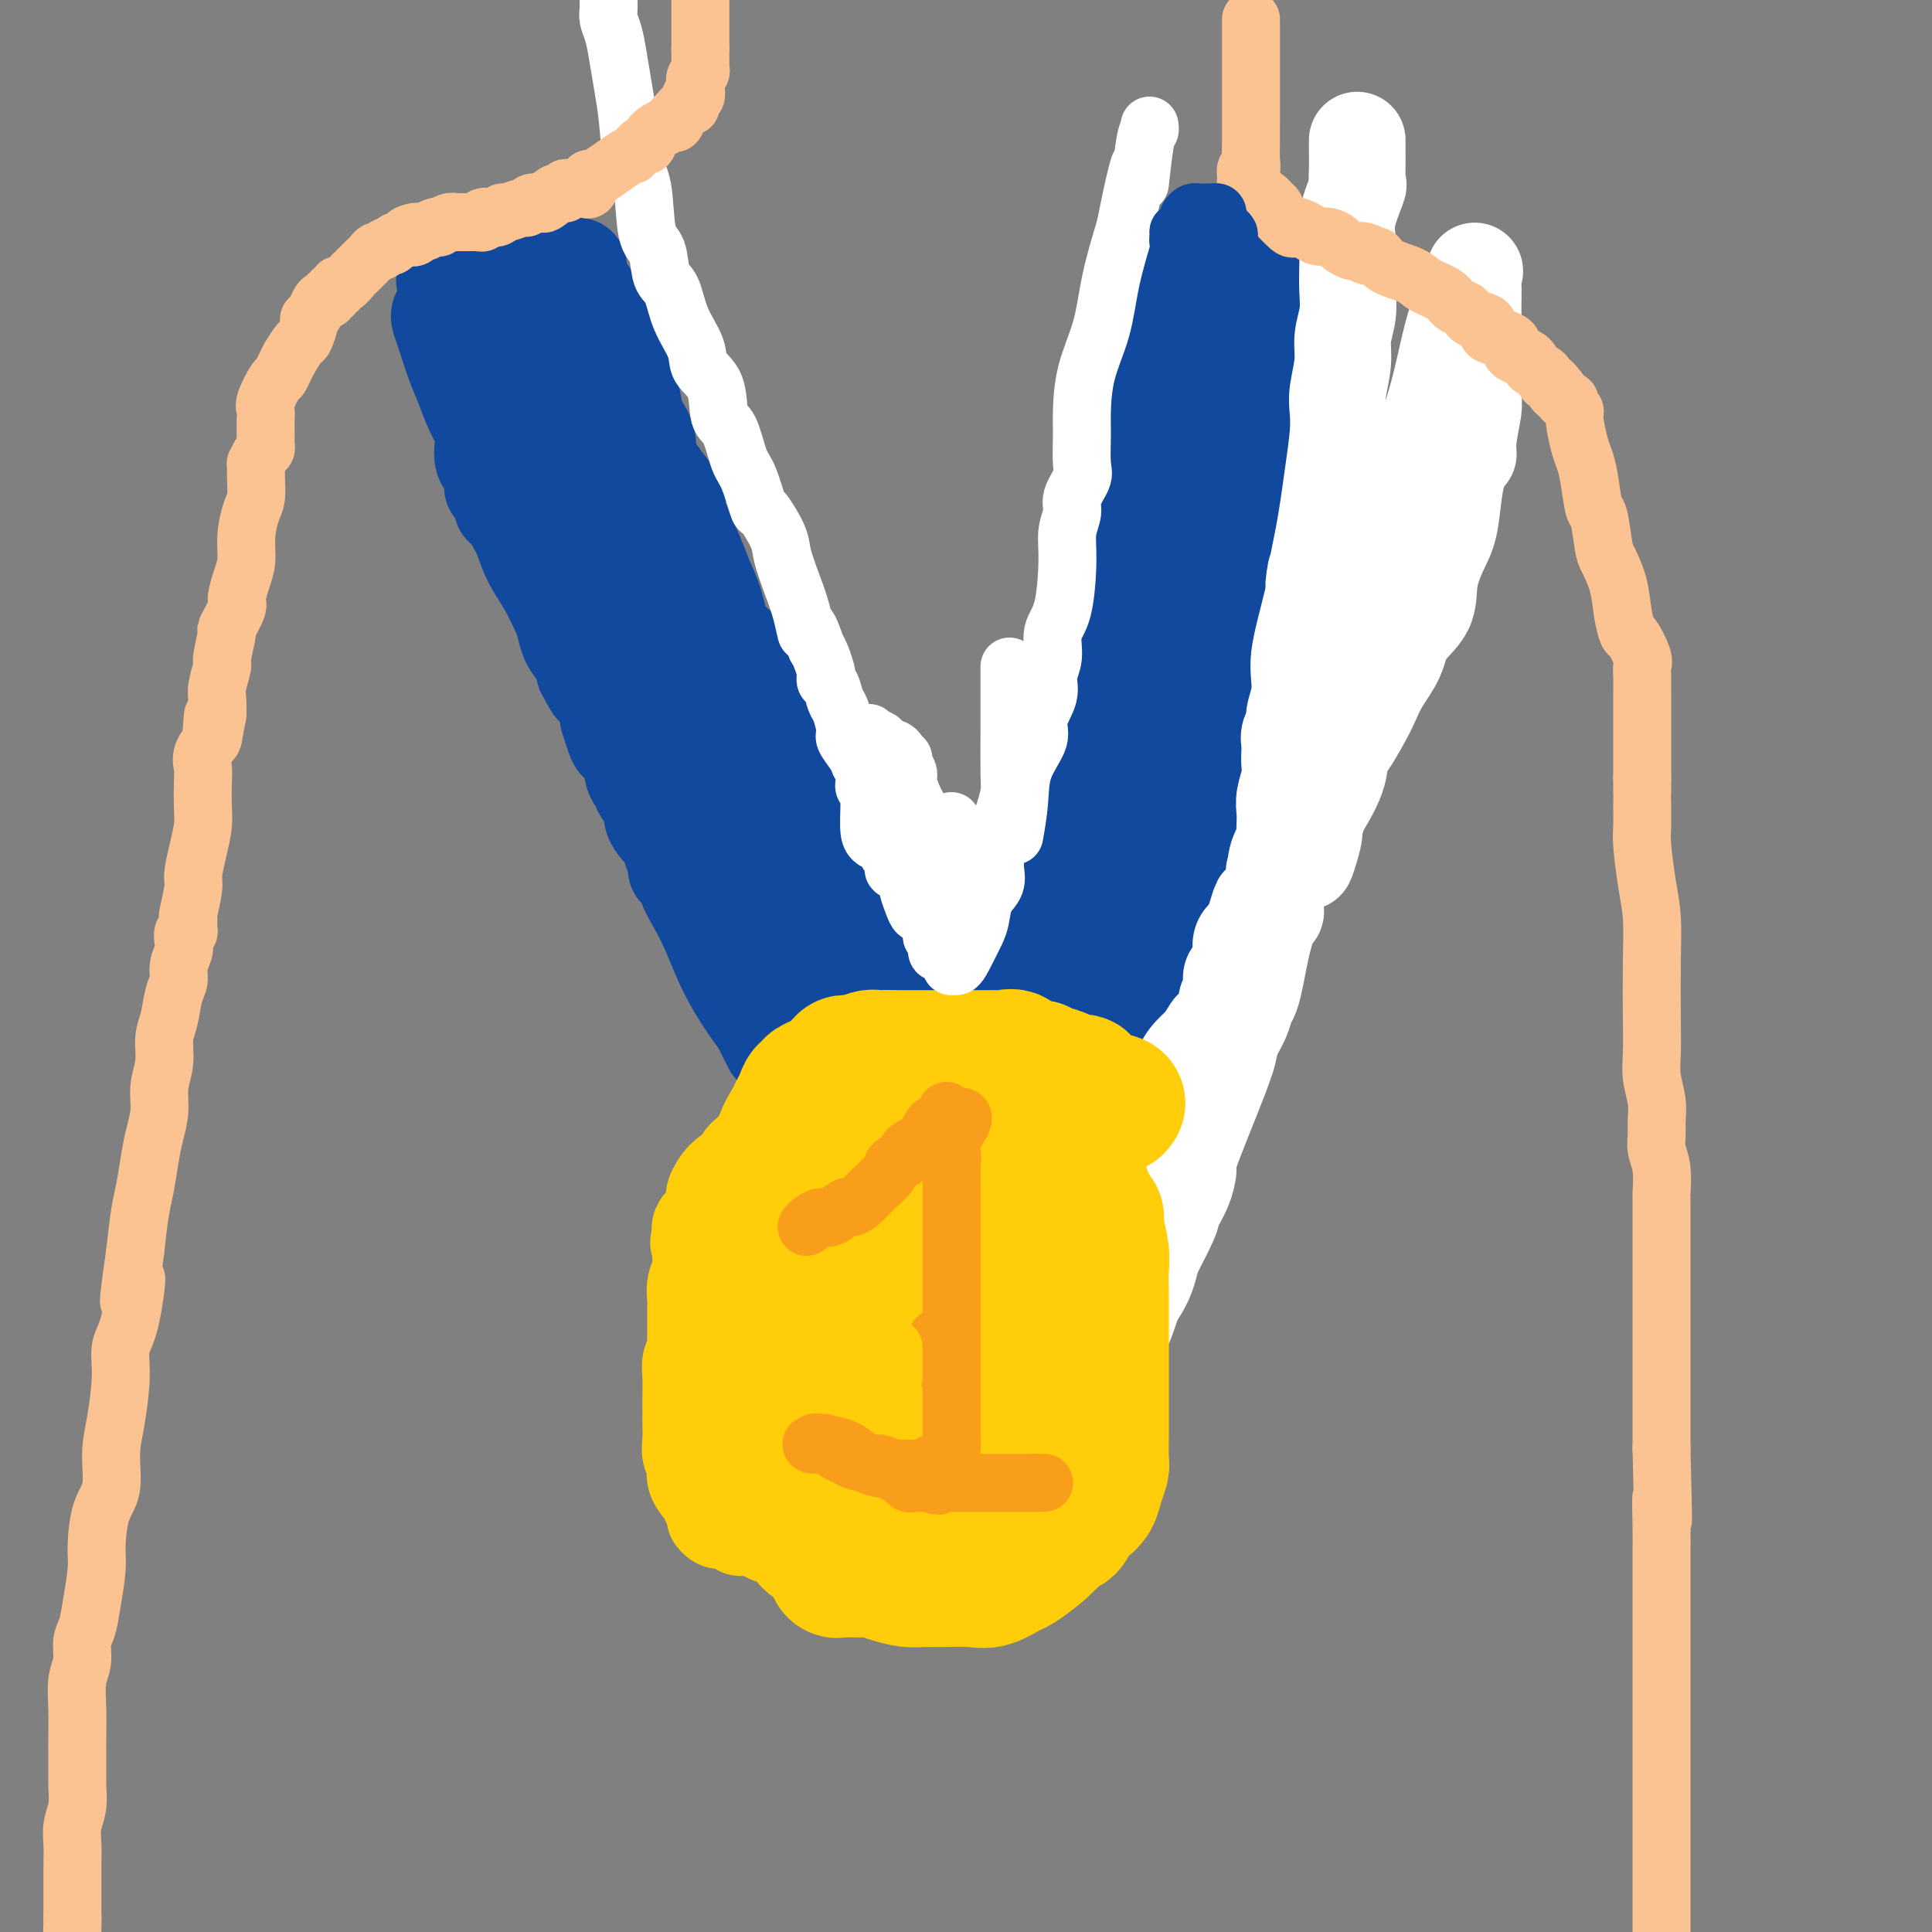 <svg viewBox='0 0 400 400' version='1.1' xmlns='http://www.w3.org/2000/svg' xmlns:xlink='http://www.w3.org/1999/xlink'><rect x="0" y="0" width="400" height="400" fill="#808080" stroke="none"/><g fill='none' stroke='#11499F' stroke-width='20' stroke-linecap='round' stroke-linejoin='round'><path d='M92,58c0.178,0.114 0.355,0.228 1,0c0.645,-0.228 1.757,-0.797 3,-1c1.243,-0.203 2.617,-0.040 4,0c1.383,0.040 2.777,-0.042 4,0c1.223,0.042 2.276,0.208 3,0c0.724,-0.208 1.118,-0.792 2,-1c0.882,-0.208 2.250,-0.042 3,0c0.750,0.042 0.881,-0.040 1,0c0.119,0.040 0.224,0.203 1,0c0.776,-0.203 2.222,-0.772 3,-1c0.778,-0.228 0.889,-0.114 1,0'/><path d='M118,55c3.849,-0.187 0.470,0.844 0,2c-0.470,1.156 1.969,2.436 3,3c1.031,0.564 0.654,0.411 1,1c0.346,0.589 1.416,1.919 2,3c0.584,1.081 0.681,1.912 1,2c0.319,0.088 0.860,-0.566 1,0c0.140,0.566 -0.121,2.353 0,3c0.121,0.647 0.624,0.154 1,1c0.376,0.846 0.626,3.030 1,4c0.374,0.970 0.872,0.727 1,1c0.128,0.273 -0.116,1.062 0,2c0.116,0.938 0.590,2.025 1,3c0.410,0.975 0.757,1.840 1,3c0.243,1.160 0.383,2.617 1,4c0.617,1.383 1.709,2.691 2,4c0.291,1.309 -0.221,2.617 1,5c1.221,2.383 4.176,5.839 5,7c0.824,1.161 -0.483,0.026 0,2c0.483,1.974 2.755,7.058 4,10c1.245,2.942 1.464,3.742 2,5c0.536,1.258 1.391,2.975 2,5c0.609,2.025 0.973,4.358 2,6c1.027,1.642 2.718,2.594 4,4c1.282,1.406 2.154,3.268 3,5c0.846,1.732 1.667,3.335 2,5c0.333,1.665 0.177,3.392 1,5c0.823,1.608 2.624,3.097 4,5c1.376,1.903 2.328,4.222 4,7c1.672,2.778 4.066,6.017 6,9c1.934,2.983 3.410,5.709 5,9c1.590,3.291 3.295,7.145 5,11'/><path d='M184,191c5.695,10.134 2.934,5.468 3,5c0.066,-0.468 2.959,3.261 5,6c2.041,2.739 3.229,4.487 4,6c0.771,1.513 1.124,2.791 2,4c0.876,1.209 2.274,2.351 3,4c0.726,1.649 0.780,3.807 2,6c1.220,2.193 3.607,4.421 5,6c1.393,1.579 1.791,2.507 3,4c1.209,1.493 3.228,3.549 5,5c1.772,1.451 3.298,2.298 4,3c0.702,0.702 0.580,1.260 1,2c0.420,0.740 1.382,1.661 2,2c0.618,0.339 0.891,0.097 1,0c0.109,-0.097 0.055,-0.048 0,0'/><path d='M199,219c1.097,-0.762 2.194,-1.523 3,-3c0.806,-1.477 1.322,-3.669 2,-5c0.678,-1.331 1.520,-1.802 2,-3c0.480,-1.198 0.598,-3.125 1,-5c0.402,-1.875 1.087,-3.699 2,-6c0.913,-2.301 2.054,-5.080 3,-8c0.946,-2.920 1.698,-5.981 3,-9c1.302,-3.019 3.155,-5.998 4,-9c0.845,-3.002 0.682,-6.028 1,-9c0.318,-2.972 1.119,-5.888 2,-8c0.881,-2.112 1.844,-3.418 2,-5c0.156,-1.582 -0.495,-3.440 0,-5c0.495,-1.560 2.136,-2.821 3,-4c0.864,-1.179 0.953,-2.277 1,-3c0.047,-0.723 0.054,-1.070 0,-2c-0.054,-0.930 -0.170,-2.443 0,-3c0.170,-0.557 0.624,-0.158 1,-1c0.376,-0.842 0.673,-2.926 1,-4c0.327,-1.074 0.684,-1.140 1,-2c0.316,-0.860 0.591,-2.516 1,-4c0.409,-1.484 0.952,-2.795 1,-4c0.048,-1.205 -0.400,-2.302 0,-4c0.400,-1.698 1.646,-3.996 2,-6c0.354,-2.004 -0.185,-3.716 0,-5c0.185,-1.284 1.092,-2.142 2,-3'/><path d='M237,99c2.785,-11.540 0.746,-4.389 0,-2c-0.746,2.389 -0.200,0.016 0,-1c0.200,-1.016 0.054,-0.676 0,-1c-0.054,-0.324 -0.014,-1.314 0,-2c0.014,-0.686 0.004,-1.070 0,-2c-0.004,-0.930 -0.001,-2.408 0,-4c0.001,-1.592 0.000,-3.298 0,-5c-0.000,-1.702 -0.000,-3.399 0,-5c0.000,-1.601 0.000,-3.108 0,-5c-0.000,-1.892 -0.000,-4.171 0,-5c0.000,-0.829 0.001,-0.208 0,-1c-0.001,-0.792 -0.002,-2.996 0,-4c0.002,-1.004 0.009,-0.808 0,-1c-0.009,-0.192 -0.033,-0.773 0,-1c0.033,-0.227 0.124,-0.100 1,0c0.876,0.100 2.536,0.171 4,0c1.464,-0.171 2.732,-0.586 4,-1'/><path d='M246,59c2.158,-0.343 3.053,0.300 4,0c0.947,-0.300 1.945,-1.545 3,-2c1.055,-0.455 2.166,-0.122 3,0c0.834,0.122 1.389,0.033 2,0c0.611,-0.033 1.277,-0.009 2,0c0.723,0.009 1.504,0.002 2,0c0.496,-0.002 0.708,0.000 1,0c0.292,-0.000 0.666,-0.003 1,0c0.334,0.003 0.629,0.012 1,0c0.371,-0.012 0.817,-0.046 1,0c0.183,0.046 0.101,0.173 0,1c-0.101,0.827 -0.223,2.356 0,4c0.223,1.644 0.791,3.404 1,5c0.209,1.596 0.060,3.027 0,4c-0.060,0.973 -0.030,1.486 0,2'/><path d='M267,73c0.155,2.654 0.041,1.290 0,1c-0.041,-0.290 -0.011,0.493 0,1c0.011,0.507 0.003,0.736 0,1c-0.003,0.264 -0.001,0.561 0,1c0.001,0.439 0.000,1.020 0,2c-0.000,0.980 -0.000,2.359 0,4c0.000,1.641 -0.000,3.544 0,5c0.000,1.456 0.000,2.467 0,4c-0.000,1.533 -0.001,3.589 0,6c0.001,2.411 0.002,5.177 0,7c-0.002,1.823 -0.008,2.705 0,4c0.008,1.295 0.030,3.005 0,4c-0.030,0.995 -0.113,1.277 0,2c0.113,0.723 0.423,1.888 0,3c-0.423,1.112 -1.577,2.173 -2,3c-0.423,0.827 -0.113,1.422 0,2c0.113,0.578 0.031,1.139 0,2c-0.031,0.861 -0.011,2.023 0,3c0.011,0.977 0.013,1.770 0,3c-0.013,1.230 -0.042,2.897 0,4c0.042,1.103 0.156,1.641 0,3c-0.156,1.359 -0.581,3.540 -1,5c-0.419,1.460 -0.830,2.198 -1,3c-0.170,0.802 -0.097,1.669 0,3c0.097,1.331 0.218,3.128 0,4c-0.218,0.872 -0.777,0.821 -1,1c-0.223,0.179 -0.112,0.590 0,1'/><path d='M262,155c-0.730,5.858 -0.055,2.003 0,1c0.055,-1.003 -0.510,0.847 -1,2c-0.490,1.153 -0.903,1.611 -1,2c-0.097,0.389 0.124,0.711 0,2c-0.124,1.289 -0.593,3.545 -1,5c-0.407,1.455 -0.752,2.110 -1,3c-0.248,0.890 -0.398,2.015 -1,3c-0.602,0.985 -1.657,1.830 -2,3c-0.343,1.170 0.026,2.666 0,4c-0.026,1.334 -0.445,2.506 -1,4c-0.555,1.494 -1.244,3.309 -2,5c-0.756,1.691 -1.579,3.259 -2,5c-0.421,1.741 -0.439,3.657 -1,5c-0.561,1.343 -1.666,2.114 -2,3c-0.334,0.886 0.102,1.887 0,3c-0.102,1.113 -0.743,2.339 -1,3c-0.257,0.661 -0.129,0.759 0,1c0.129,0.241 0.260,0.627 0,1c-0.260,0.373 -0.910,0.732 -1,1c-0.090,0.268 0.379,0.444 0,1c-0.379,0.556 -1.606,1.493 -2,2c-0.394,0.507 0.045,0.584 0,1c-0.045,0.416 -0.575,1.172 -1,2c-0.425,0.828 -0.744,1.728 -1,3c-0.256,1.272 -0.449,2.917 -1,4c-0.551,1.083 -1.461,1.606 -2,2c-0.539,0.394 -0.708,0.661 -1,2c-0.292,1.339 -0.707,3.751 -1,5c-0.293,1.249 -0.463,1.336 -1,2c-0.537,0.664 -1.439,1.904 -2,3c-0.561,1.096 -0.780,2.048 -1,3'/><path d='M232,241c-5.211,14.117 -3.239,6.410 -3,4c0.239,-2.410 -1.256,0.479 -2,2c-0.744,1.521 -0.735,1.676 -1,2c-0.265,0.324 -0.802,0.818 -1,1c-0.198,0.182 -0.057,0.052 0,0c0.057,-0.052 0.028,-0.026 0,0'/><path d='M91,65c-0.066,0.233 -0.131,0.466 0,1c0.131,0.534 0.460,1.369 1,3c0.540,1.631 1.291,4.058 2,6c0.709,1.942 1.375,3.400 2,5c0.625,1.600 1.209,3.340 2,5c0.791,1.660 1.789,3.238 2,5c0.211,1.762 -0.364,3.708 0,5c0.364,1.292 1.667,1.928 2,3c0.333,1.072 -0.304,2.579 0,3c0.304,0.421 1.549,-0.242 2,0c0.451,0.242 0.110,1.391 0,2c-0.110,0.609 0.012,0.677 0,1c-0.012,0.323 -0.159,0.899 0,1c0.159,0.101 0.622,-0.273 1,0c0.378,0.273 0.670,1.193 1,2c0.330,0.807 0.698,1.501 1,2c0.302,0.499 0.539,0.804 1,2c0.461,1.196 1.145,3.282 2,5c0.855,1.718 1.882,3.068 3,5c1.118,1.932 2.327,4.446 3,6c0.673,1.554 0.809,2.149 1,3c0.191,0.851 0.436,1.960 1,3c0.564,1.040 1.447,2.011 2,3c0.553,0.989 0.777,1.994 1,3'/><path d='M121,139c3.154,6.040 1.538,2.142 1,1c-0.538,-1.142 0.003,0.474 1,2c0.997,1.526 2.451,2.962 3,4c0.549,1.038 0.192,1.680 0,2c-0.192,0.320 -0.220,0.320 0,1c0.220,0.680 0.689,2.041 1,3c0.311,0.959 0.465,1.518 1,2c0.535,0.482 1.453,0.888 2,2c0.547,1.112 0.725,2.931 1,4c0.275,1.069 0.647,1.388 1,2c0.353,0.612 0.686,1.515 1,2c0.314,0.485 0.609,0.550 1,1c0.391,0.450 0.878,1.285 1,2c0.122,0.715 -0.121,1.308 0,2c0.121,0.692 0.606,1.481 1,2c0.394,0.519 0.698,0.766 1,1c0.302,0.234 0.602,0.453 1,1c0.398,0.547 0.894,1.423 1,2c0.106,0.577 -0.180,0.857 0,1c0.180,0.143 0.824,0.151 1,1c0.176,0.849 -0.116,2.541 0,3c0.116,0.459 0.640,-0.313 1,0c0.360,0.313 0.555,1.713 1,3c0.445,1.287 1.138,2.461 2,4c0.862,1.539 1.891,3.443 3,6c1.109,2.557 2.299,5.765 4,9c1.701,3.235 3.915,6.496 5,8c1.085,1.504 1.043,1.252 1,1'/><path d='M157,211c5.533,11.152 1.364,3.032 0,0c-1.364,-3.032 0.075,-0.974 1,0c0.925,0.974 1.334,0.866 2,1c0.666,0.134 1.587,0.511 2,1c0.413,0.489 0.318,1.090 1,2c0.682,0.910 2.142,2.129 3,3c0.858,0.871 1.113,1.395 2,2c0.887,0.605 2.405,1.293 3,2c0.595,0.707 0.266,1.435 1,2c0.734,0.565 2.532,0.968 3,1c0.468,0.032 -0.395,-0.307 0,0c0.395,0.307 2.047,1.259 3,2c0.953,0.741 1.208,1.272 2,2c0.792,0.728 2.120,1.652 3,3c0.880,1.348 1.313,3.121 2,4c0.687,0.879 1.628,0.864 3,2c1.372,1.136 3.174,3.422 4,5c0.826,1.578 0.675,2.448 1,3c0.325,0.552 1.125,0.786 2,1c0.875,0.214 1.824,0.409 2,1c0.176,0.591 -0.421,1.579 0,2c0.421,0.421 1.860,0.273 3,1c1.140,0.727 1.979,2.327 3,3c1.021,0.673 2.223,0.419 3,1c0.777,0.581 1.130,1.997 2,3c0.870,1.003 2.257,1.593 3,2c0.743,0.407 0.843,0.631 1,1c0.157,0.369 0.372,0.882 1,1c0.628,0.118 1.669,-0.161 2,0c0.331,0.161 -0.048,0.760 0,1c0.048,0.240 0.524,0.120 1,0'/><path d='M216,263c9.305,7.985 3.067,1.947 1,0c-2.067,-1.947 0.038,0.195 1,1c0.962,0.805 0.782,0.271 1,0c0.218,-0.271 0.835,-0.280 2,-1c1.165,-0.720 2.879,-2.150 4,-3c1.121,-0.850 1.647,-1.119 2,-2c0.353,-0.881 0.531,-2.374 1,-3c0.469,-0.626 1.228,-0.384 2,-1c0.772,-0.616 1.556,-2.089 2,-3c0.444,-0.911 0.549,-1.261 1,-2c0.451,-0.739 1.248,-1.869 2,-3c0.752,-1.131 1.458,-2.263 2,-3c0.542,-0.737 0.919,-1.078 1,-2c0.081,-0.922 -0.133,-2.424 0,-3c0.133,-0.576 0.613,-0.227 1,-1c0.387,-0.773 0.681,-2.670 1,-4c0.319,-1.330 0.663,-2.094 1,-3c0.337,-0.906 0.669,-1.953 1,-3'/><path d='M242,227c2.211,-5.510 0.239,-3.785 0,-5c-0.239,-1.215 1.257,-5.371 2,-7c0.743,-1.629 0.735,-0.732 1,-3c0.265,-2.268 0.804,-7.702 1,-11c0.196,-3.298 0.051,-4.460 0,-6c-0.051,-1.540 -0.006,-3.457 0,-5c0.006,-1.543 -0.027,-2.710 0,-4c0.027,-1.290 0.112,-2.703 0,-4c-0.112,-1.297 -0.422,-2.479 0,-4c0.422,-1.521 1.577,-3.381 2,-6c0.423,-2.619 0.113,-5.997 0,-9c-0.113,-3.003 -0.030,-5.630 0,-8c0.030,-2.370 0.008,-4.484 0,-7c-0.008,-2.516 -0.002,-5.434 0,-8c0.002,-2.566 0.001,-4.781 0,-7c-0.001,-2.219 -0.000,-4.442 0,-6c0.000,-1.558 0.000,-2.451 0,-4c-0.000,-1.549 -0.000,-3.754 0,-5c0.000,-1.246 0.000,-1.533 0,-2c-0.000,-0.467 -0.000,-1.116 0,-2c0.000,-0.884 0.000,-2.004 0,-3c-0.000,-0.996 -0.000,-1.867 0,-3c0.000,-1.133 0.000,-2.526 0,-4c-0.000,-1.474 -0.000,-3.028 0,-4c0.000,-0.972 0.000,-1.360 0,-2c-0.000,-0.640 -0.000,-1.531 0,-2c0.000,-0.469 0.000,-0.518 0,-1c-0.000,-0.482 -0.000,-1.399 0,-2c0.000,-0.601 0.000,-0.886 0,-1c-0.000,-0.114 -0.000,-0.057 0,0'/><path d='M248,92c0.223,-12.554 0.781,-3.940 1,-1c0.219,2.940 0.100,0.207 0,-1c-0.100,-1.207 -0.182,-0.887 0,-1c0.182,-0.113 0.627,-0.658 1,-2c0.373,-1.342 0.674,-3.479 1,-5c0.326,-1.521 0.675,-2.424 1,-3c0.325,-0.576 0.625,-0.825 1,-1c0.375,-0.175 0.826,-0.277 1,-1c0.174,-0.723 0.072,-2.067 0,1c-0.072,3.067 -0.114,10.545 0,17c0.114,6.455 0.384,11.888 0,17c-0.384,5.112 -1.424,9.905 -2,15c-0.576,5.095 -0.690,10.493 -1,15c-0.310,4.507 -0.818,8.125 -1,11c-0.182,2.875 -0.038,5.008 0,6c0.038,0.992 -0.028,0.844 0,1c0.028,0.156 0.151,0.616 0,1c-0.151,0.384 -0.575,0.692 -1,1'/><path d='M249,162c-0.993,13.472 -0.975,4.651 -1,2c-0.025,-2.651 -0.092,0.869 0,3c0.092,2.131 0.342,2.873 0,4c-0.342,1.127 -1.278,2.640 -2,4c-0.722,1.360 -1.232,2.568 -2,5c-0.768,2.432 -1.793,6.090 -3,9c-1.207,2.910 -2.594,5.074 -4,8c-1.406,2.926 -2.831,6.613 -4,10c-1.169,3.387 -2.082,6.472 -3,10c-0.918,3.528 -1.839,7.498 -3,11c-1.161,3.502 -2.560,6.535 -3,9c-0.440,2.465 0.080,4.361 0,6c-0.080,1.639 -0.758,3.019 -1,4c-0.242,0.981 -0.047,1.562 0,2c0.047,0.438 -0.056,0.732 0,1c0.056,0.268 0.269,0.508 0,-1c-0.269,-1.508 -1.019,-4.766 0,-10c1.019,-5.234 3.807,-12.445 5,-17c1.193,-4.555 0.792,-6.455 1,-9c0.208,-2.545 1.025,-5.734 2,-9c0.975,-3.266 2.109,-6.610 3,-10c0.891,-3.390 1.540,-6.826 2,-10c0.460,-3.174 0.730,-6.087 1,-9'/><path d='M237,175c2.332,-13.053 1.161,-8.186 1,-7c-0.161,1.186 0.686,-1.308 1,-3c0.314,-1.692 0.095,-2.583 0,-3c-0.095,-0.417 -0.065,-0.361 0,0c0.065,0.361 0.165,1.026 0,2c-0.165,0.974 -0.595,2.256 -1,4c-0.405,1.744 -0.785,3.949 -1,6c-0.215,2.051 -0.263,3.949 -1,6c-0.737,2.051 -2.162,4.256 -3,6c-0.838,1.744 -1.089,3.026 -2,6c-0.911,2.974 -2.482,7.638 -3,10c-0.518,2.362 0.016,2.421 0,3c-0.016,0.579 -0.582,1.677 -1,3c-0.418,1.323 -0.689,2.872 -1,4c-0.311,1.128 -0.661,1.837 -1,3c-0.339,1.163 -0.669,2.782 -1,4c-0.331,1.218 -0.665,2.035 -1,3c-0.335,0.965 -0.670,2.076 -1,3c-0.330,0.924 -0.656,1.660 -1,3c-0.344,1.340 -0.708,3.284 -1,5c-0.292,1.716 -0.512,3.205 -1,4c-0.488,0.795 -1.244,0.898 -2,1'/><path d='M217,238c-3.646,12.391 -1.759,5.367 -1,3c0.759,-2.367 0.392,-0.077 0,1c-0.392,1.077 -0.808,0.941 -1,1c-0.192,0.059 -0.159,0.312 0,1c0.159,0.688 0.446,1.810 0,2c-0.446,0.190 -1.624,-0.552 -2,0c-0.376,0.552 0.050,2.396 0,3c-0.050,0.604 -0.576,-0.034 -1,0c-0.424,0.034 -0.745,0.739 -1,1c-0.255,0.261 -0.445,0.079 -1,0c-0.555,-0.079 -1.475,-0.055 -2,0c-0.525,0.055 -0.656,0.142 -1,0c-0.344,-0.142 -0.902,-0.513 -1,-1c-0.098,-0.487 0.265,-1.089 0,-2c-0.265,-0.911 -1.157,-2.131 -2,-4c-0.843,-1.869 -1.637,-4.388 -2,-7c-0.363,-2.612 -0.296,-5.316 -1,-7c-0.704,-1.684 -2.177,-2.346 -3,-3c-0.823,-0.654 -0.994,-1.299 -1,-2c-0.006,-0.701 0.152,-1.458 0,-2c-0.152,-0.542 -0.615,-0.869 -1,-1c-0.385,-0.131 -0.693,-0.065 -1,0'/><path d='M195,221c-2.007,-4.680 -1.024,-1.881 -1,-1c0.024,0.881 -0.911,-0.156 -2,-1c-1.089,-0.844 -2.331,-1.493 -3,-2c-0.669,-0.507 -0.765,-0.871 -2,-2c-1.235,-1.129 -3.609,-3.023 -5,-4c-1.391,-0.977 -1.798,-1.038 -2,-2c-0.202,-0.962 -0.201,-2.826 -1,-4c-0.799,-1.174 -2.400,-1.657 -3,-3c-0.600,-1.343 -0.199,-3.545 -1,-5c-0.801,-1.455 -2.804,-2.163 -4,-4c-1.196,-1.837 -1.584,-4.804 -3,-7c-1.416,-2.196 -3.859,-3.620 -5,-6c-1.141,-2.380 -0.979,-5.716 -2,-8c-1.021,-2.284 -3.225,-3.515 -4,-5c-0.775,-1.485 -0.119,-3.224 0,-4c0.119,-0.776 -0.297,-0.590 -1,-1c-0.703,-0.410 -1.693,-1.416 -2,-2c-0.307,-0.584 0.068,-0.745 0,-1c-0.068,-0.255 -0.581,-0.602 -1,-1c-0.419,-0.398 -0.746,-0.846 -1,-2c-0.254,-1.154 -0.435,-3.012 -1,-5c-0.565,-1.988 -1.515,-4.105 -2,-6c-0.485,-1.895 -0.504,-3.568 -1,-5c-0.496,-1.432 -1.467,-2.624 -2,-4c-0.533,-1.376 -0.627,-2.936 -1,-5c-0.373,-2.064 -1.023,-4.633 -2,-7c-0.977,-2.367 -2.279,-4.534 -3,-6c-0.721,-1.466 -0.860,-2.233 -1,-3'/><path d='M139,115c-4.318,-11.297 -3.115,-7.038 -3,-6c0.115,1.038 -0.860,-1.145 -2,-3c-1.140,-1.855 -2.446,-3.382 -3,-5c-0.554,-1.618 -0.356,-3.328 -1,-5c-0.644,-1.672 -2.132,-3.306 -3,-5c-0.868,-1.694 -1.118,-3.450 -2,-5c-0.882,-1.550 -2.395,-2.895 -3,-4c-0.605,-1.105 -0.300,-1.969 -1,-3c-0.700,-1.031 -2.404,-2.231 -3,-3c-0.596,-0.769 -0.083,-1.109 -1,-2c-0.917,-0.891 -3.264,-2.332 -4,-3c-0.736,-0.668 0.140,-0.561 0,-1c-0.140,-0.439 -1.295,-1.423 -2,-2c-0.705,-0.577 -0.959,-0.747 -1,-1c-0.041,-0.253 0.132,-0.588 0,-1c-0.132,-0.412 -0.568,-0.900 -1,-1c-0.432,-0.100 -0.858,0.190 -1,0c-0.142,-0.190 0.000,-0.859 0,-1c-0.000,-0.141 -0.143,0.245 0,1c0.143,0.755 0.571,1.877 1,3'/><path d='M109,68c0.628,1.244 2.198,2.853 3,4c0.802,1.147 0.836,1.833 1,2c0.164,0.167 0.457,-0.185 1,1c0.543,1.185 1.335,3.908 2,6c0.665,2.092 1.201,3.552 2,6c0.799,2.448 1.860,5.884 3,9c1.140,3.116 2.358,5.912 3,8c0.642,2.088 0.708,3.467 1,5c0.292,1.533 0.810,3.221 1,4c0.190,0.779 0.050,0.649 0,1c-0.050,0.351 -0.012,1.182 0,2c0.012,0.818 -0.004,1.621 0,2c0.004,0.379 0.027,0.332 0,1c-0.027,0.668 -0.105,2.051 0,3c0.105,0.949 0.395,1.465 1,3c0.605,1.535 1.527,4.091 2,5c0.473,0.909 0.496,0.172 1,1c0.504,0.828 1.487,3.221 2,5c0.513,1.779 0.556,2.945 1,4c0.444,1.055 1.289,1.997 2,3c0.711,1.003 1.289,2.065 2,3c0.711,0.935 1.554,1.744 2,3c0.446,1.256 0.496,2.961 1,4c0.504,1.039 1.461,1.414 2,2c0.539,0.586 0.660,1.385 1,2c0.340,0.615 0.899,1.046 1,2c0.101,0.954 -0.258,2.433 0,3c0.258,0.567 1.131,0.224 2,1c0.869,0.776 1.734,2.670 2,4c0.266,1.330 -0.067,2.094 0,3c0.067,0.906 0.533,1.953 1,3'/><path d='M149,173c3.513,7.701 1.295,2.952 1,2c-0.295,-0.952 1.332,1.892 2,4c0.668,2.108 0.377,3.481 1,5c0.623,1.519 2.159,3.185 3,5c0.841,1.815 0.988,3.778 2,6c1.012,2.222 2.891,4.703 4,7c1.109,2.297 1.450,4.409 2,6c0.550,1.591 1.308,2.659 2,4c0.692,1.341 1.316,2.954 2,4c0.684,1.046 1.427,1.526 2,2c0.573,0.474 0.975,0.941 1,1c0.025,0.059 -0.328,-0.291 0,0c0.328,0.291 1.338,1.224 2,2c0.662,0.776 0.975,1.395 2,2c1.025,0.605 2.761,1.197 4,2c1.239,0.803 1.981,1.816 3,3c1.019,1.184 2.316,2.538 4,4c1.684,1.462 3.757,3.033 5,4c1.243,0.967 1.657,1.331 3,2c1.343,0.669 3.617,1.643 6,3c2.383,1.357 4.876,3.096 6,4c1.124,0.904 0.879,0.973 1,1c0.121,0.027 0.608,0.012 1,0c0.392,-0.012 0.689,-0.021 1,0c0.311,0.021 0.635,0.071 1,0c0.365,-0.071 0.772,-0.262 1,0c0.228,0.262 0.278,0.977 1,0c0.722,-0.977 2.118,-3.648 3,-5c0.882,-1.352 1.252,-1.386 2,-2c0.748,-0.614 1.874,-1.807 3,-3'/><path d='M220,236c2.017,-2.219 1.560,-2.767 2,-4c0.440,-1.233 1.778,-3.151 3,-8c1.222,-4.849 2.328,-12.629 3,-18c0.672,-5.371 0.911,-8.332 1,-11c0.089,-2.668 0.028,-5.043 0,-7c-0.028,-1.957 -0.022,-3.496 0,-5c0.022,-1.504 0.060,-2.971 0,-4c-0.060,-1.029 -0.219,-1.619 0,-2c0.219,-0.381 0.817,-0.554 1,-1c0.183,-0.446 -0.048,-1.166 0,-2c0.048,-0.834 0.376,-1.783 1,-3c0.624,-1.217 1.546,-2.702 2,-4c0.454,-1.298 0.441,-2.410 1,-4c0.559,-1.590 1.690,-3.657 3,-6c1.310,-2.343 2.800,-4.960 4,-7c1.200,-2.040 2.111,-3.502 3,-5c0.889,-1.498 1.755,-3.031 2,-4c0.245,-0.969 -0.132,-1.374 0,-2c0.132,-0.626 0.774,-1.474 1,-2c0.226,-0.526 0.036,-0.730 0,-1c-0.036,-0.270 0.081,-0.607 0,-1c-0.081,-0.393 -0.362,-0.842 0,-2c0.362,-1.158 1.365,-3.026 2,-5c0.635,-1.974 0.902,-4.055 1,-5c0.098,-0.945 0.026,-0.754 0,-1c-0.026,-0.246 -0.008,-0.927 0,-1c0.008,-0.073 0.004,0.464 0,1'/><path d='M250,122c0.299,-2.162 -0.953,1.933 -2,4c-1.047,2.067 -1.887,2.105 -2,3c-0.113,0.895 0.503,2.647 0,5c-0.503,2.353 -2.126,5.308 -3,8c-0.874,2.692 -1.000,5.121 -2,8c-1.000,2.879 -2.873,6.209 -4,9c-1.127,2.791 -1.509,5.043 -2,7c-0.491,1.957 -1.090,3.621 -2,5c-0.910,1.379 -2.130,2.475 -3,4c-0.870,1.525 -1.388,3.478 -2,5c-0.612,1.522 -1.317,2.612 -2,4c-0.683,1.388 -1.344,3.073 -2,4c-0.656,0.927 -1.309,1.097 -2,2c-0.691,0.903 -1.421,2.540 -2,4c-0.579,1.460 -1.006,2.744 -2,5c-0.994,2.256 -2.554,5.483 -3,7c-0.446,1.517 0.221,1.323 0,2c-0.221,0.677 -1.331,2.224 -2,3c-0.669,0.776 -0.897,0.782 -1,1c-0.103,0.218 -0.080,0.649 0,1c0.080,0.351 0.218,0.621 0,1c-0.218,0.379 -0.793,0.867 -1,1c-0.207,0.133 -0.045,-0.088 0,0c0.045,0.088 -0.026,0.485 0,1c0.026,0.515 0.151,1.147 0,2c-0.151,0.853 -0.576,1.928 -1,3c-0.424,1.072 -0.846,2.143 -1,3c-0.154,0.857 -0.042,1.500 0,2c0.042,0.500 0.012,0.857 0,1c-0.012,0.143 -0.006,0.071 0,0'/></g>
<g fill='none' stroke='#FFFFFF' stroke-width='20' stroke-linecap='round' stroke-linejoin='round'><path d='M190,287c0.182,-0.336 0.363,-0.671 1,-1c0.637,-0.329 1.728,-0.650 2,-1c0.272,-0.350 -0.276,-0.727 0,-1c0.276,-0.273 1.376,-0.442 2,-1c0.624,-0.558 0.772,-1.504 1,-2c0.228,-0.496 0.538,-0.540 1,-1c0.462,-0.460 1.078,-1.334 2,-2c0.922,-0.666 2.152,-1.123 3,-2c0.848,-0.877 1.315,-2.173 2,-3c0.685,-0.827 1.590,-1.186 2,-2c0.410,-0.814 0.326,-2.083 1,-3c0.674,-0.917 2.105,-1.480 3,-2c0.895,-0.520 1.255,-0.996 2,-2c0.745,-1.004 1.875,-2.538 3,-4c1.125,-1.462 2.246,-2.854 3,-4c0.754,-1.146 1.143,-2.045 2,-3c0.857,-0.955 2.184,-1.965 3,-3c0.816,-1.035 1.121,-2.094 2,-3c0.879,-0.906 2.331,-1.660 3,-2c0.669,-0.340 0.553,-0.267 1,-1c0.447,-0.733 1.455,-2.272 2,-3c0.545,-0.728 0.625,-0.643 1,-1c0.375,-0.357 1.045,-1.155 2,-2c0.955,-0.845 2.194,-1.738 3,-3c0.806,-1.262 1.177,-2.893 2,-4c0.823,-1.107 2.097,-1.688 3,-3c0.903,-1.312 1.435,-3.353 2,-5c0.565,-1.647 1.161,-2.899 2,-4c0.839,-1.101 1.919,-2.050 3,-3'/><path d='M249,216c2.201,-3.519 1.703,-2.816 2,-3c0.297,-0.184 1.389,-1.253 2,-2c0.611,-0.747 0.740,-1.171 1,-2c0.260,-0.829 0.652,-2.061 1,-3c0.348,-0.939 0.651,-1.583 1,-2c0.349,-0.417 0.745,-0.605 1,-2c0.255,-1.395 0.369,-3.996 1,-5c0.631,-1.004 1.777,-0.409 2,-1c0.223,-0.591 -0.478,-2.366 0,-4c0.478,-1.634 2.137,-3.126 3,-5c0.863,-1.874 0.932,-4.130 1,-6c0.068,-1.870 0.136,-3.353 1,-5c0.864,-1.647 2.524,-3.458 3,-5c0.476,-1.542 -0.231,-2.817 0,-4c0.231,-1.183 1.400,-2.276 2,-3c0.600,-0.724 0.631,-1.080 1,-2c0.369,-0.920 1.075,-2.406 2,-3c0.925,-0.594 2.068,-0.297 3,-1c0.932,-0.703 1.652,-2.406 2,-3c0.348,-0.594 0.324,-0.079 1,-1c0.676,-0.921 2.051,-3.277 3,-5c0.949,-1.723 1.470,-2.812 2,-4c0.530,-1.188 1.069,-2.476 2,-4c0.931,-1.524 2.255,-3.285 3,-5c0.745,-1.715 0.910,-3.383 2,-5c1.090,-1.617 3.104,-3.184 4,-5c0.896,-1.816 0.674,-3.882 1,-6c0.326,-2.118 1.201,-4.289 2,-6c0.799,-1.711 1.523,-2.961 2,-5c0.477,-2.039 0.708,-4.868 1,-7c0.292,-2.132 0.646,-3.566 1,-5'/><path d='M302,97c1.552,-5.073 1.933,-3.256 2,-3c0.067,0.256 -0.178,-1.049 0,-3c0.178,-1.951 0.780,-4.548 1,-6c0.220,-1.452 0.059,-1.760 0,-3c-0.059,-1.240 -0.016,-3.414 0,-5c0.016,-1.586 0.003,-2.584 0,-4c-0.003,-1.416 0.002,-3.249 0,-5c-0.002,-1.751 -0.013,-3.421 0,-5c0.013,-1.579 0.050,-3.068 0,-4c-0.050,-0.932 -0.188,-1.306 0,-2c0.188,-0.694 0.700,-1.707 0,0c-0.700,1.707 -2.614,6.135 -4,11c-1.386,4.865 -2.244,10.168 -4,16c-1.756,5.832 -4.408,12.192 -6,18c-1.592,5.808 -2.122,11.062 -3,15c-0.878,3.938 -2.103,6.560 -3,10c-0.897,3.440 -1.467,7.698 -2,11c-0.533,3.302 -1.029,5.648 -2,8c-0.971,2.352 -2.415,4.710 -3,7c-0.585,2.290 -0.310,4.511 -1,7c-0.690,2.489 -2.345,5.244 -4,8'/><path d='M273,168c-5.015,17.865 -1.553,8.028 -1,5c0.553,-3.028 -1.802,0.752 -3,3c-1.198,2.248 -1.238,2.963 -2,4c-0.762,1.037 -2.246,2.394 -3,4c-0.754,1.606 -0.779,3.459 -1,5c-0.221,1.541 -0.637,2.768 -1,4c-0.363,1.232 -0.674,2.467 -1,4c-0.326,1.533 -0.669,3.362 -1,5c-0.331,1.638 -0.650,3.084 -1,4c-0.350,0.916 -0.731,1.302 -1,2c-0.269,0.698 -0.427,1.707 -1,3c-0.573,1.293 -1.563,2.869 -2,4c-0.437,1.131 -0.323,1.817 -1,4c-0.677,2.183 -2.145,5.864 -3,8c-0.855,2.136 -1.098,2.726 -2,5c-0.902,2.274 -2.463,6.232 -3,8c-0.537,1.768 -0.051,1.346 0,2c0.051,0.654 -0.331,2.384 -1,4c-0.669,1.616 -1.623,3.119 -2,4c-0.377,0.881 -0.178,1.139 -1,3c-0.822,1.861 -2.664,5.327 -4,8c-1.336,2.673 -2.165,4.555 -3,7c-0.835,2.445 -1.677,5.452 -3,8c-1.323,2.548 -3.126,4.638 -4,6c-0.874,1.362 -0.817,1.998 -1,3c-0.183,1.002 -0.606,2.372 -1,3c-0.394,0.628 -0.760,0.515 -1,1c-0.240,0.485 -0.354,1.567 0,1c0.354,-0.567 1.177,-2.784 2,-5'/><path d='M227,285c0.710,-1.199 1.987,-2.698 3,-5c1.013,-2.302 1.764,-5.409 3,-8c1.236,-2.591 2.957,-4.666 4,-7c1.043,-2.334 1.407,-4.926 2,-7c0.593,-2.074 1.414,-3.630 2,-5c0.586,-1.370 0.936,-2.556 1,-4c0.064,-1.444 -0.157,-3.148 0,-4c0.157,-0.852 0.691,-0.851 1,-2c0.309,-1.149 0.394,-3.446 1,-5c0.606,-1.554 1.735,-2.363 2,-3c0.265,-0.637 -0.333,-1.101 0,-2c0.333,-0.899 1.595,-2.233 2,-3c0.405,-0.767 -0.049,-0.966 0,-2c0.049,-1.034 0.600,-2.903 1,-4c0.400,-1.097 0.647,-1.421 1,-2c0.353,-0.579 0.811,-1.414 1,-2c0.189,-0.586 0.107,-0.925 0,-1c-0.107,-0.075 -0.240,0.112 0,0c0.240,-0.112 0.853,-0.523 1,-1c0.147,-0.477 -0.172,-1.021 0,-2c0.172,-0.979 0.834,-2.394 1,-3c0.166,-0.606 -0.166,-0.403 0,-1c0.166,-0.597 0.828,-1.995 1,-3c0.172,-1.005 -0.147,-1.615 0,-2c0.147,-0.385 0.762,-0.543 1,-1c0.238,-0.457 0.101,-1.214 0,-2c-0.101,-0.786 -0.165,-1.600 0,-2c0.165,-0.400 0.560,-0.386 1,-1c0.440,-0.614 0.926,-1.858 1,-3c0.074,-1.142 -0.265,-2.184 0,-3c0.265,-0.816 1.132,-1.408 2,-2'/><path d='M259,193c3.443,-11.261 1.052,-3.413 1,-1c-0.052,2.413 2.235,-0.611 3,-2c0.765,-1.389 0.009,-1.145 0,-1c-0.009,0.145 0.730,0.192 1,0c0.270,-0.192 0.073,-0.623 0,-1c-0.073,-0.377 -0.022,-0.701 0,-1c0.022,-0.299 0.013,-0.574 0,-1c-0.013,-0.426 -0.032,-1.004 0,-2c0.032,-0.996 0.114,-2.409 0,-3c-0.114,-0.591 -0.422,-0.360 0,-1c0.422,-0.640 1.576,-2.151 2,-3c0.424,-0.849 0.117,-1.035 0,-2c-0.117,-0.965 -0.045,-2.709 0,-4c0.045,-1.291 0.065,-2.127 0,-3c-0.065,-0.873 -0.213,-1.781 0,-3c0.213,-1.219 0.788,-2.749 1,-4c0.212,-1.251 0.061,-2.222 0,-3c-0.061,-0.778 -0.031,-1.362 0,-2c0.031,-0.638 0.065,-1.332 0,-2c-0.065,-0.668 -0.227,-1.312 0,-2c0.227,-0.688 0.845,-1.421 1,-2c0.155,-0.579 -0.152,-1.004 0,-2c0.152,-0.996 0.762,-2.562 1,-4c0.238,-1.438 0.105,-2.747 0,-4c-0.105,-1.253 -0.183,-2.449 0,-4c0.183,-1.551 0.626,-3.456 1,-5c0.374,-1.544 0.678,-2.727 1,-4c0.322,-1.273 0.661,-2.637 1,-4'/><path d='M272,123c0.880,-8.565 0.081,-2.976 0,-2c-0.081,0.976 0.556,-2.661 1,-5c0.444,-2.339 0.694,-3.382 1,-5c0.306,-1.618 0.669,-3.813 1,-6c0.331,-2.187 0.629,-4.366 1,-7c0.371,-2.634 0.817,-5.722 1,-8c0.183,-2.278 0.105,-3.746 0,-5c-0.105,-1.254 -0.238,-2.295 0,-4c0.238,-1.705 0.848,-4.076 1,-6c0.152,-1.924 -0.155,-3.403 0,-5c0.155,-1.597 0.772,-3.313 1,-5c0.228,-1.687 0.069,-3.346 0,-5c-0.069,-1.654 -0.047,-3.302 0,-5c0.047,-1.698 0.118,-3.444 0,-5c-0.118,-1.556 -0.424,-2.921 0,-5c0.424,-2.079 1.578,-4.872 2,-6c0.422,-1.128 0.113,-0.592 0,-1c-0.113,-0.408 -0.030,-1.759 0,-3c0.030,-1.241 0.008,-2.371 0,-3c-0.008,-0.629 -0.002,-0.756 0,-1c0.002,-0.244 0.001,-0.604 0,-1c-0.001,-0.396 -0.000,-0.827 0,-1c0.000,-0.173 0.000,-0.086 0,0'/><path d='M242,226c0.065,-0.017 0.130,-0.033 0,0c-0.130,0.033 -0.455,0.117 -1,0c-0.545,-0.117 -1.309,-0.435 -2,1c-0.691,1.435 -1.310,4.622 -2,7c-0.690,2.378 -1.452,3.946 -2,5c-0.548,1.054 -0.883,1.592 -1,2c-0.117,0.408 -0.018,0.684 0,1c0.018,0.316 -0.047,0.670 0,1c0.047,0.330 0.206,0.634 0,1c-0.206,0.366 -0.776,0.794 -1,1c-0.224,0.206 -0.103,0.192 0,1c0.103,0.808 0.186,2.440 0,4c-0.186,1.560 -0.642,3.048 -1,4c-0.358,0.952 -0.618,1.368 -1,2c-0.382,0.632 -0.885,1.480 -2,3c-1.115,1.520 -2.841,3.711 -4,6c-1.159,2.289 -1.750,4.676 -3,7c-1.250,2.324 -3.160,4.585 -4,6c-0.840,1.415 -0.611,1.984 -1,3c-0.389,1.016 -1.397,2.479 -2,4c-0.603,1.521 -0.803,3.101 -1,4c-0.197,0.899 -0.393,1.117 -1,2c-0.607,0.883 -1.627,2.433 -2,3c-0.373,0.567 -0.101,0.153 0,0c0.101,-0.153 0.029,-0.044 0,0c-0.029,0.044 -0.014,0.022 0,0'/></g>
<g fill='none' stroke='#FFCD0A' stroke-width='20' stroke-linecap='round' stroke-linejoin='round'><path d='M216,237c-0.151,0.021 -0.303,0.041 -1,0c-0.697,-0.041 -1.941,-0.145 -3,-1c-1.059,-0.855 -1.934,-2.463 -3,-3c-1.066,-0.537 -2.324,-0.004 -3,0c-0.676,0.004 -0.772,-0.521 -1,-1c-0.228,-0.479 -0.590,-0.912 -1,-1c-0.410,-0.088 -0.868,0.168 -1,0c-0.132,-0.168 0.062,-0.762 0,-1c-0.062,-0.238 -0.382,-0.120 -1,0c-0.618,0.120 -1.536,0.242 -2,0c-0.464,-0.242 -0.475,-0.848 -1,-1c-0.525,-0.152 -1.563,0.152 -2,0c-0.437,-0.152 -0.273,-0.759 -1,-1c-0.727,-0.241 -2.345,-0.117 -3,0c-0.655,0.117 -0.346,0.228 -1,0c-0.654,-0.228 -2.270,-0.793 -3,-1c-0.730,-0.207 -0.575,-0.055 -1,0c-0.425,0.055 -1.431,0.015 -2,0c-0.569,-0.015 -0.700,-0.004 -1,0c-0.300,0.004 -0.769,0.000 -1,0c-0.231,-0.000 -0.225,0.003 -1,0c-0.775,-0.003 -2.330,-0.012 -3,0c-0.670,0.012 -0.456,0.045 -1,0c-0.544,-0.045 -1.847,-0.167 -3,0c-1.153,0.167 -2.157,0.622 -3,1c-0.843,0.378 -1.527,0.679 -2,1c-0.473,0.321 -0.737,0.660 -1,1'/><path d='M170,230c-3.346,0.415 -2.210,-0.046 -2,0c0.210,0.046 -0.506,0.599 -1,1c-0.494,0.401 -0.766,0.650 -1,1c-0.234,0.350 -0.428,0.800 -1,1c-0.572,0.200 -1.520,0.149 -2,0c-0.480,-0.149 -0.491,-0.396 -1,0c-0.509,0.396 -1.516,1.433 -2,2c-0.484,0.567 -0.445,0.663 -1,1c-0.555,0.337 -1.703,0.917 -2,1c-0.297,0.083 0.259,-0.329 0,0c-0.259,0.329 -1.333,1.399 -2,2c-0.667,0.601 -0.929,0.732 -1,1c-0.071,0.268 0.048,0.672 0,1c-0.048,0.328 -0.262,0.579 -1,1c-0.738,0.421 -2.001,1.011 -3,2c-0.999,0.989 -1.735,2.377 -2,3c-0.265,0.623 -0.060,0.482 0,1c0.060,0.518 -0.026,1.697 0,2c0.026,0.303 0.165,-0.269 0,0c-0.165,0.269 -0.633,1.378 -1,2c-0.367,0.622 -0.634,0.758 -1,1c-0.366,0.242 -0.830,0.591 -1,1c-0.170,0.409 -0.046,0.879 0,1c0.046,0.121 0.013,-0.108 0,0c-0.013,0.108 -0.007,0.554 0,1'/><path d='M145,256c-0.769,2.017 -0.192,1.059 0,1c0.192,-0.059 -0.001,0.782 0,2c0.001,1.218 0.197,2.813 0,4c-0.197,1.187 -0.785,1.966 -1,3c-0.215,1.034 -0.057,2.322 0,3c0.057,0.678 0.011,0.748 0,2c-0.011,1.252 0.011,3.688 0,5c-0.011,1.312 -0.056,1.500 0,2c0.056,0.500 0.211,1.313 0,2c-0.211,0.687 -0.789,1.248 -1,2c-0.211,0.752 -0.057,1.695 0,3c0.057,1.305 0.016,2.971 0,4c-0.016,1.029 -0.005,1.420 0,2c0.005,0.580 0.006,1.348 0,2c-0.006,0.652 -0.017,1.189 0,2c0.017,0.811 0.064,1.897 0,3c-0.064,1.103 -0.239,2.221 0,3c0.239,0.779 0.891,1.217 1,2c0.109,0.783 -0.325,1.912 0,3c0.325,1.088 1.407,2.137 2,3c0.593,0.863 0.695,1.541 1,2c0.305,0.459 0.813,0.701 1,1c0.187,0.299 0.053,0.657 0,1c-0.053,0.343 -0.027,0.672 0,1'/><path d='M148,314c1.341,1.891 2.193,0.117 3,0c0.807,-0.117 1.568,1.423 2,2c0.432,0.577 0.536,0.191 1,0c0.464,-0.191 1.287,-0.187 2,0c0.713,0.187 1.316,0.558 2,1c0.684,0.442 1.449,0.956 2,1c0.551,0.044 0.888,-0.380 2,0c1.112,0.380 2.998,1.566 4,2c1.002,0.434 1.118,0.116 2,0c0.882,-0.116 2.530,-0.031 3,0c0.470,0.031 -0.236,0.007 0,0c0.236,-0.007 1.416,0.002 2,0c0.584,-0.002 0.574,-0.015 1,0c0.426,0.015 1.288,0.057 2,0c0.712,-0.057 1.275,-0.211 2,0c0.725,0.211 1.613,0.789 2,1c0.387,0.211 0.274,0.054 1,0c0.726,-0.054 2.290,-0.007 3,0c0.710,0.007 0.564,-0.027 1,0c0.436,0.027 1.453,0.113 2,0c0.547,-0.113 0.623,-0.426 1,0c0.377,0.426 1.053,1.590 2,2c0.947,0.410 2.165,0.068 3,0c0.835,-0.068 1.288,0.140 2,0c0.712,-0.140 1.682,-0.629 3,-1c1.318,-0.371 2.982,-0.624 4,-1c1.018,-0.376 1.389,-0.874 2,-1c0.611,-0.126 1.463,0.121 2,0c0.537,-0.121 0.760,-0.609 1,-1c0.240,-0.391 0.497,-0.683 1,-1c0.503,-0.317 1.251,-0.658 2,-1'/><path d='M210,317c3.046,-1.122 0.661,-0.926 0,-1c-0.661,-0.074 0.401,-0.419 1,-1c0.599,-0.581 0.734,-1.398 1,-2c0.266,-0.602 0.662,-0.990 1,-1c0.338,-0.010 0.618,0.359 1,0c0.382,-0.359 0.865,-1.446 1,-2c0.135,-0.554 -0.080,-0.574 0,-1c0.080,-0.426 0.455,-1.257 1,-2c0.545,-0.743 1.260,-1.397 2,-3c0.740,-1.603 1.504,-4.155 2,-6c0.496,-1.845 0.726,-2.983 1,-4c0.274,-1.017 0.594,-1.912 1,-3c0.406,-1.088 0.897,-2.368 1,-3c0.103,-0.632 -0.184,-0.616 0,-2c0.184,-1.384 0.838,-4.167 1,-5c0.162,-0.833 -0.167,0.286 0,0c0.167,-0.286 0.828,-1.976 1,-3c0.172,-1.024 -0.147,-1.381 0,-2c0.147,-0.619 0.761,-1.499 1,-2c0.239,-0.501 0.102,-0.624 0,-1c-0.102,-0.376 -0.171,-1.004 0,-2c0.171,-0.996 0.582,-2.361 1,-3c0.418,-0.639 0.844,-0.553 1,-1c0.156,-0.447 0.042,-1.428 0,-2c-0.042,-0.572 -0.011,-0.735 0,-1c0.011,-0.265 0.003,-0.632 0,-1c-0.003,-0.368 -0.001,-0.738 0,-1c0.001,-0.262 0.000,-0.417 0,-1c-0.000,-0.583 -0.000,-1.595 0,-2c0.000,-0.405 0.000,-0.202 0,0'/><path d='M228,259c1.040,-6.151 -0.361,-2.029 -1,-1c-0.639,1.029 -0.514,-1.034 -1,-2c-0.486,-0.966 -1.581,-0.836 -2,-1c-0.419,-0.164 -0.163,-0.622 0,-1c0.163,-0.378 0.232,-0.676 0,-1c-0.232,-0.324 -0.767,-0.675 -1,-1c-0.233,-0.325 -0.166,-0.623 0,-1c0.166,-0.377 0.429,-0.832 0,-1c-0.429,-0.168 -1.551,-0.048 -2,0c-0.449,0.048 -0.224,0.024 0,0'/></g>
<g fill='none' stroke='#FFCD0A' stroke-width='28' stroke-linecap='round' stroke-linejoin='round'><path d='M231,229c0.356,-0.362 0.712,-0.724 0,-1c-0.712,-0.276 -2.493,-0.466 -4,-1c-1.507,-0.534 -2.741,-1.414 -3,-2c-0.259,-0.586 0.456,-0.879 0,-1c-0.456,-0.121 -2.083,-0.070 -3,0c-0.917,0.070 -1.122,0.158 -1,0c0.122,-0.158 0.573,-0.562 0,-1c-0.573,-0.438 -2.170,-0.909 -3,-1c-0.830,-0.091 -0.894,0.200 -1,0c-0.106,-0.200 -0.256,-0.891 -1,-1c-0.744,-0.109 -2.082,0.363 -3,0c-0.918,-0.363 -1.416,-1.561 -2,-2c-0.584,-0.439 -1.256,-0.118 -2,0c-0.744,0.118 -1.562,0.031 -2,0c-0.438,-0.031 -0.498,-0.008 -1,0c-0.502,0.008 -1.448,0.002 -2,0c-0.552,-0.002 -0.710,-0.001 -1,0c-0.290,0.001 -0.713,0.000 -1,0c-0.287,-0.000 -0.440,-0.000 -1,0c-0.560,0.000 -1.528,0.000 -2,0c-0.472,-0.000 -0.447,-0.000 -1,0c-0.553,0.000 -1.684,0.000 -3,0c-1.316,-0.000 -2.816,-0.000 -4,0c-1.184,0.000 -2.053,0.000 -3,0c-0.947,-0.000 -1.974,-0.000 -3,0'/><path d='M184,219c-3.916,0.001 -0.705,0.004 0,0c0.705,-0.004 -1.096,-0.016 -2,0c-0.904,0.016 -0.910,0.059 -1,0c-0.090,-0.059 -0.265,-0.219 -1,0c-0.735,0.219 -2.031,0.818 -3,1c-0.969,0.182 -1.612,-0.054 -2,0c-0.388,0.054 -0.520,0.397 -1,1c-0.480,0.603 -1.309,1.466 -2,2c-0.691,0.534 -1.246,0.737 -2,1c-0.754,0.263 -1.708,0.585 -2,1c-0.292,0.415 0.078,0.924 0,1c-0.078,0.076 -0.603,-0.283 -1,0c-0.397,0.283 -0.666,1.206 -1,2c-0.334,0.794 -0.733,1.460 -1,2c-0.267,0.540 -0.401,0.953 -1,2c-0.599,1.047 -1.663,2.727 -2,4c-0.337,1.273 0.052,2.139 0,3c-0.052,0.861 -0.543,1.716 -1,3c-0.457,1.284 -0.878,2.996 -1,4c-0.122,1.004 0.055,1.301 0,2c-0.055,0.699 -0.340,1.802 -1,3c-0.660,1.198 -1.693,2.492 -2,4c-0.307,1.508 0.114,3.230 0,4c-0.114,0.770 -0.763,0.588 -1,1c-0.237,0.412 -0.064,1.420 0,2c0.064,0.580 0.017,0.733 0,1c-0.017,0.267 -0.005,0.648 0,1c0.005,0.352 0.002,0.676 0,1'/><path d='M156,265c-1.547,6.394 -0.414,3.879 0,3c0.414,-0.879 0.111,-0.124 0,1c-0.111,1.124 -0.029,2.616 0,4c0.029,1.384 0.006,2.661 0,4c-0.006,1.339 0.005,2.741 0,4c-0.005,1.259 -0.028,2.374 0,4c0.028,1.626 0.105,3.763 0,5c-0.105,1.237 -0.394,1.576 0,4c0.394,2.424 1.470,6.934 2,9c0.530,2.066 0.513,1.687 1,2c0.487,0.313 1.479,1.317 3,4c1.521,2.683 3.573,7.045 5,9c1.427,1.955 2.229,1.505 3,2c0.771,0.495 1.511,1.937 2,3c0.489,1.063 0.725,1.749 1,2c0.275,0.251 0.587,0.067 1,0c0.413,-0.067 0.925,-0.019 1,0c0.075,0.019 -0.287,0.008 0,0c0.287,-0.008 1.224,-0.012 2,0c0.776,0.012 1.390,0.042 2,0c0.610,-0.042 1.217,-0.155 2,0c0.783,0.155 1.742,0.577 3,1c1.258,0.423 2.814,0.847 4,1c1.186,0.153 2.002,0.034 3,0c0.998,-0.034 2.176,0.018 4,0c1.824,-0.018 4.292,-0.105 6,0c1.708,0.105 2.657,0.404 4,0c1.343,-0.404 3.082,-1.510 4,-2c0.918,-0.490 1.016,-0.363 2,-1c0.984,-0.637 2.852,-2.039 4,-3c1.148,-0.961 1.574,-1.480 2,-2'/><path d='M217,319c2.198,-1.655 1.692,-1.794 2,-2c0.308,-0.206 1.430,-0.481 2,-1c0.570,-0.519 0.587,-1.284 1,-2c0.413,-0.716 1.221,-1.383 2,-2c0.779,-0.617 1.529,-1.184 2,-2c0.471,-0.816 0.662,-1.879 1,-3c0.338,-1.121 0.823,-2.298 1,-3c0.177,-0.702 0.048,-0.929 0,-2c-0.048,-1.071 -0.013,-2.985 0,-5c0.013,-2.015 0.003,-4.132 0,-6c-0.003,-1.868 0.000,-3.488 0,-6c-0.000,-2.512 -0.004,-5.916 0,-9c0.004,-3.084 0.016,-5.848 0,-8c-0.016,-2.152 -0.060,-3.690 0,-5c0.060,-1.310 0.223,-2.390 0,-4c-0.223,-1.610 -0.831,-3.750 -1,-5c-0.169,-1.250 0.102,-1.611 0,-2c-0.102,-0.389 -0.576,-0.804 -1,-1c-0.424,-0.196 -0.796,-0.171 -1,-1c-0.204,-0.829 -0.239,-2.513 -1,-4c-0.761,-1.487 -2.249,-2.777 -3,-4c-0.751,-1.223 -0.767,-2.378 -1,-3c-0.233,-0.622 -0.685,-0.709 -1,-1c-0.315,-0.291 -0.495,-0.785 -1,-1c-0.505,-0.215 -1.337,-0.152 -2,0c-0.663,0.152 -1.157,0.391 -2,0c-0.843,-0.391 -2.035,-1.413 -3,-2c-0.965,-0.587 -1.704,-0.739 -3,-1c-1.296,-0.261 -3.148,-0.630 -5,-1'/><path d='M203,233c-3.186,-0.928 -2.652,-0.247 -3,0c-0.348,0.247 -1.578,0.059 -3,0c-1.422,-0.059 -3.037,0.009 -4,0c-0.963,-0.009 -1.273,-0.096 -2,0c-0.727,0.096 -1.870,0.374 -3,1c-1.130,0.626 -2.246,1.600 -3,2c-0.754,0.400 -1.146,0.227 -2,1c-0.854,0.773 -2.169,2.491 -3,4c-0.831,1.509 -1.176,2.808 -2,4c-0.824,1.192 -2.126,2.278 -3,4c-0.874,1.722 -1.319,4.082 -2,6c-0.681,1.918 -1.597,3.395 -2,5c-0.403,1.605 -0.294,3.340 -1,5c-0.706,1.660 -2.228,3.247 -3,5c-0.772,1.753 -0.795,3.674 -1,5c-0.205,1.326 -0.591,2.057 -1,3c-0.409,0.943 -0.842,2.100 -1,3c-0.158,0.900 -0.040,1.545 0,2c0.040,0.455 0.002,0.722 0,1c-0.002,0.278 0.032,0.568 0,1c-0.032,0.432 -0.129,1.008 0,2c0.129,0.992 0.484,2.402 1,3c0.516,0.598 1.192,0.384 2,1c0.808,0.616 1.749,2.062 3,3c1.251,0.938 2.814,1.369 4,2c1.186,0.631 1.997,1.461 3,2c1.003,0.539 2.200,0.788 3,1c0.800,0.212 1.204,0.387 2,1c0.796,0.613 1.983,1.665 3,2c1.017,0.335 1.862,-0.047 3,0c1.138,0.047 2.569,0.524 4,1'/><path d='M192,303c4.173,1.391 3.604,0.369 4,0c0.396,-0.369 1.755,-0.086 3,0c1.245,0.086 2.375,-0.026 4,-1c1.625,-0.974 3.746,-2.812 5,-4c1.254,-1.188 1.643,-1.727 2,-2c0.357,-0.273 0.684,-0.280 1,-1c0.316,-0.720 0.621,-2.152 1,-3c0.379,-0.848 0.834,-1.111 1,-2c0.166,-0.889 0.045,-2.404 0,-4c-0.045,-1.596 -0.014,-3.272 0,-5c0.014,-1.728 0.011,-3.507 0,-5c-0.011,-1.493 -0.030,-2.698 0,-4c0.030,-1.302 0.110,-2.700 0,-4c-0.110,-1.300 -0.411,-2.502 -1,-4c-0.589,-1.498 -1.468,-3.291 -2,-5c-0.532,-1.709 -0.717,-3.334 -1,-4c-0.283,-0.666 -0.663,-0.375 -1,-1c-0.337,-0.625 -0.629,-2.168 -1,-3c-0.371,-0.832 -0.820,-0.955 -1,-1c-0.180,-0.045 -0.091,-0.013 0,0c0.091,0.013 0.182,0.005 0,0c-0.182,-0.005 -0.639,-0.009 -1,0c-0.361,0.009 -0.628,0.032 -1,0c-0.372,-0.032 -0.851,-0.118 -2,0c-1.149,0.118 -2.970,0.441 -4,1c-1.030,0.559 -1.269,1.356 -2,2c-0.731,0.644 -1.953,1.137 -3,2c-1.047,0.863 -1.920,2.097 -3,4c-1.080,1.903 -2.368,4.474 -3,6c-0.632,1.526 -0.609,2.007 -1,3c-0.391,0.993 -1.195,2.496 -2,4'/><path d='M184,272c-1.392,3.171 -0.373,2.599 0,3c0.373,0.401 0.101,1.776 0,3c-0.101,1.224 -0.031,2.296 0,3c0.031,0.704 0.025,1.039 0,2c-0.025,0.961 -0.067,2.549 0,4c0.067,1.451 0.244,2.767 1,4c0.756,1.233 2.092,2.384 3,3c0.908,0.616 1.387,0.698 2,1c0.613,0.302 1.360,0.823 2,1c0.640,0.177 1.175,0.011 2,0c0.825,-0.011 1.942,0.133 3,0c1.058,-0.133 2.058,-0.541 3,-1c0.942,-0.459 1.825,-0.967 3,-2c1.175,-1.033 2.643,-2.590 3,-3c0.357,-0.410 -0.395,0.326 0,0c0.395,-0.326 1.938,-1.715 3,-3c1.062,-1.285 1.644,-2.467 2,-4c0.356,-1.533 0.488,-3.419 1,-5c0.512,-1.581 1.405,-2.858 2,-4c0.595,-1.142 0.891,-2.149 1,-3c0.109,-0.851 0.029,-1.548 0,-2c-0.029,-0.452 -0.008,-0.660 0,-1c0.008,-0.340 0.002,-0.811 0,-1c-0.002,-0.189 -0.001,-0.094 0,0'/></g>
<g fill='none' stroke='#FFFFFF' stroke-width='12' stroke-linecap='round' stroke-linejoin='round'><path d='M197,170c0.000,0.605 0.000,1.211 0,2c0.000,0.789 0.000,1.763 0,3c0.000,1.237 0.000,2.737 0,4c0.000,1.263 0.000,2.289 0,3c-0.000,0.711 0.000,1.107 0,2c-0.000,0.893 0.000,2.284 0,3c0.000,0.716 0.000,0.756 0,1c0.000,0.244 0.000,0.691 0,1c0.000,0.309 -0.000,0.479 0,1c0.000,0.521 0.000,1.394 0,2c0.000,0.606 0.000,0.946 0,1c0.000,0.054 0.000,-0.178 0,0c0.000,0.178 0.000,0.765 0,1c0.000,0.235 0.000,0.117 0,0'/><path d='M197,194c0.211,4.215 0.737,2.753 1,2c0.263,-0.753 0.261,-0.796 0,-1c-0.261,-0.204 -0.781,-0.570 -1,-1c-0.219,-0.430 -0.136,-0.923 0,-1c0.136,-0.077 0.325,0.264 0,0c-0.325,-0.264 -1.162,-1.132 -2,-2'/><path d='M195,191c-0.266,-1.004 0.070,-2.016 0,-3c-0.070,-0.984 -0.544,-1.942 -1,-3c-0.456,-1.058 -0.892,-2.216 -1,-3c-0.108,-0.784 0.111,-1.193 0,-2c-0.111,-0.807 -0.554,-2.013 -1,-3c-0.446,-0.987 -0.897,-1.755 -1,-2c-0.103,-0.245 0.141,0.034 0,0c-0.141,-0.034 -0.667,-0.379 -1,-1c-0.333,-0.621 -0.472,-1.517 -1,-2c-0.528,-0.483 -1.446,-0.553 -2,-1c-0.554,-0.447 -0.744,-1.271 -1,-2c-0.256,-0.729 -0.576,-1.364 -1,-2c-0.424,-0.636 -0.950,-1.273 -1,-2c-0.050,-0.727 0.375,-1.543 0,-2c-0.375,-0.457 -1.550,-0.556 -2,-1c-0.450,-0.444 -0.173,-1.232 0,-2c0.173,-0.768 0.244,-1.516 0,-2c-0.244,-0.484 -0.801,-0.706 -1,-1c-0.199,-0.294 -0.039,-0.661 0,-1c0.039,-0.339 -0.042,-0.649 0,-1c0.042,-0.351 0.207,-0.744 0,-1c-0.207,-0.256 -0.787,-0.377 -1,-1c-0.213,-0.623 -0.061,-1.750 0,-1c0.061,0.750 0.030,3.375 0,6'/><path d='M180,158c-0.208,1.479 -0.228,3.176 0,5c0.228,1.824 0.702,3.774 1,5c0.298,1.226 0.418,1.729 1,3c0.582,1.271 1.624,3.309 2,4c0.376,0.691 0.086,0.035 0,0c-0.086,-0.035 0.033,0.550 0,1c-0.033,0.450 -0.216,0.763 0,1c0.216,0.237 0.832,0.396 1,1c0.168,0.604 -0.114,1.652 0,2c0.114,0.348 0.622,-0.003 1,0c0.378,0.003 0.626,0.358 1,1c0.374,0.642 0.873,1.569 1,2c0.127,0.431 -0.120,0.367 0,1c0.120,0.633 0.605,1.962 1,3c0.395,1.038 0.698,1.784 1,2c0.302,0.216 0.603,-0.097 1,0c0.397,0.097 0.890,0.604 1,1c0.110,0.396 -0.163,0.682 0,1c0.163,0.318 0.761,0.667 1,1c0.239,0.333 0.120,0.650 0,1c-0.120,0.350 -0.239,0.735 0,1c0.239,0.265 0.838,0.411 1,1c0.162,0.589 -0.111,1.622 0,2c0.111,0.378 0.607,0.102 1,0c0.393,-0.102 0.684,-0.029 1,0c0.316,0.029 0.658,0.015 1,0'/><path d='M197,197c1.857,3.121 0.500,1.425 0,1c-0.500,-0.425 -0.144,0.422 0,1c0.144,0.578 0.077,0.886 0,1c-0.077,0.114 -0.165,0.032 0,0c0.165,-0.032 0.582,-0.016 1,0'/><path d='M198,200c0.501,-0.007 1.252,-1.523 2,-3c0.748,-1.477 1.493,-2.914 2,-4c0.507,-1.086 0.777,-1.820 1,-3c0.223,-1.180 0.400,-2.805 1,-4c0.600,-1.195 1.624,-1.958 2,-3c0.376,-1.042 0.105,-2.362 0,-3c-0.105,-0.638 -0.043,-0.593 0,-1c0.043,-0.407 0.067,-1.266 0,-2c-0.067,-0.734 -0.224,-1.345 0,-2c0.224,-0.655 0.831,-1.356 1,-2c0.169,-0.644 -0.098,-1.232 0,-2c0.098,-0.768 0.562,-1.718 1,-3c0.438,-1.282 0.849,-2.898 1,-4c0.151,-1.102 0.040,-1.689 0,-4c-0.040,-2.311 -0.011,-6.345 0,-9c0.011,-2.655 0.003,-3.930 0,-5c-0.003,-1.070 -0.001,-1.933 0,-3c0.001,-1.067 0.000,-2.338 0,-3c-0.000,-0.662 -0.000,-0.717 0,-1c0.000,-0.283 0.000,-0.795 0,-1c-0.000,-0.205 -0.000,-0.102 0,0'/><path d='M210,173c0.405,-2.324 0.810,-4.649 1,-7c0.190,-2.351 0.165,-4.729 1,-7c0.835,-2.271 2.529,-4.433 3,-6c0.471,-1.567 -0.282,-2.537 0,-4c0.282,-1.463 1.599,-3.418 2,-5c0.401,-1.582 -0.113,-2.793 0,-4c0.113,-1.207 0.852,-2.412 1,-4c0.148,-1.588 -0.296,-3.559 0,-5c0.296,-1.441 1.331,-2.352 2,-5c0.669,-2.648 0.971,-7.035 1,-10c0.029,-2.965 -0.217,-4.510 0,-6c0.217,-1.490 0.895,-2.926 1,-4c0.105,-1.074 -0.365,-1.785 0,-3c0.365,-1.215 1.563,-2.933 2,-4c0.437,-1.067 0.113,-1.481 0,-3c-0.113,-1.519 -0.015,-4.141 0,-6c0.015,-1.859 -0.054,-2.954 0,-5c0.054,-2.046 0.231,-5.043 1,-8c0.769,-2.957 2.130,-5.873 3,-9c0.870,-3.127 1.249,-6.465 2,-10c0.751,-3.535 1.876,-7.268 3,-11'/><path d='M233,47c4.193,-21.090 3.176,-10.814 3,-9c-0.176,1.814 0.489,-4.833 1,-8c0.511,-3.167 0.868,-2.853 1,-3c0.132,-0.147 0.038,-0.756 0,-1c-0.038,-0.244 -0.019,-0.122 0,0'/><path d='M201,184c-0.373,0.006 -0.745,0.013 -1,0c-0.255,-0.013 -0.392,-0.045 -1,0c-0.608,0.045 -1.687,0.167 -2,0c-0.313,-0.167 0.141,-0.625 0,-1c-0.141,-0.375 -0.878,-0.669 -1,-1c-0.122,-0.331 0.372,-0.699 0,-1c-0.372,-0.301 -1.609,-0.536 -2,-1c-0.391,-0.464 0.064,-1.159 0,-2c-0.064,-0.841 -0.648,-1.829 -1,-3c-0.352,-1.171 -0.471,-2.526 -1,-4c-0.529,-1.474 -1.466,-3.067 -2,-4c-0.534,-0.933 -0.664,-1.207 -1,-2c-0.336,-0.793 -0.879,-2.107 -1,-3c-0.121,-0.893 0.179,-1.366 0,-2c-0.179,-0.634 -0.835,-1.428 -1,-2c-0.165,-0.572 0.163,-0.923 0,-1c-0.163,-0.077 -0.817,0.120 -1,0c-0.183,-0.120 0.106,-0.558 0,-1c-0.106,-0.442 -0.605,-0.889 -1,-1c-0.395,-0.111 -0.684,0.114 -1,0c-0.316,-0.114 -0.659,-0.566 -1,-1c-0.341,-0.434 -0.680,-0.848 -1,-1c-0.320,-0.152 -0.622,-0.041 -1,0c-0.378,0.041 -0.833,0.011 -1,0c-0.167,-0.011 -0.048,-0.003 0,0c0.048,0.003 0.024,0.002 0,0'/><path d='M181,174c-0.425,-0.333 -0.850,-0.667 -1,-2c-0.150,-1.333 -0.026,-3.667 0,-5c0.026,-1.333 -0.046,-1.667 0,-2c0.046,-0.333 0.209,-0.665 0,-1c-0.209,-0.335 -0.792,-0.672 -1,-1c-0.208,-0.328 -0.041,-0.647 0,-1c0.041,-0.353 -0.043,-0.740 0,-1c0.043,-0.260 0.214,-0.391 0,-1c-0.214,-0.609 -0.813,-1.694 -1,-2c-0.187,-0.306 0.038,0.167 0,0c-0.038,-0.167 -0.339,-0.974 -1,-2c-0.661,-1.026 -1.683,-2.271 -2,-3c-0.317,-0.729 0.069,-0.940 0,-2c-0.069,-1.060 -0.593,-2.967 -1,-4c-0.407,-1.033 -0.697,-1.192 -1,-2c-0.303,-0.808 -0.620,-2.265 -1,-3c-0.380,-0.735 -0.823,-0.750 -1,-1c-0.177,-0.250 -0.089,-0.737 0,-1c0.089,-0.263 0.178,-0.302 0,-1c-0.178,-0.698 -0.622,-2.057 -1,-3c-0.378,-0.943 -0.689,-1.472 -1,-2'/><path d='M169,134c-2.273,-6.699 -1.955,-3.447 -2,-3c-0.045,0.447 -0.454,-1.910 -1,-4c-0.546,-2.090 -1.231,-3.914 -2,-6c-0.769,-2.086 -1.624,-4.436 -2,-6c-0.376,-1.564 -0.275,-2.344 -1,-4c-0.725,-1.656 -2.277,-4.188 -3,-5c-0.723,-0.812 -0.618,0.095 -1,-1c-0.382,-1.095 -1.252,-4.194 -2,-6c-0.748,-1.806 -1.374,-2.321 -2,-4c-0.626,-1.679 -1.251,-4.523 -2,-6c-0.749,-1.477 -1.622,-1.586 -2,-3c-0.378,-1.414 -0.261,-4.133 -1,-6c-0.739,-1.867 -2.335,-2.881 -3,-4c-0.665,-1.119 -0.401,-2.341 -1,-4c-0.599,-1.659 -2.062,-3.754 -3,-6c-0.938,-2.246 -1.349,-4.642 -2,-6c-0.651,-1.358 -1.540,-1.679 -2,-3c-0.460,-1.321 -0.490,-3.643 -1,-5c-0.510,-1.357 -1.499,-1.751 -2,-4c-0.501,-2.249 -0.516,-6.354 -1,-9c-0.484,-2.646 -1.439,-3.832 -2,-6c-0.561,-2.168 -0.728,-5.319 -1,-8c-0.272,-2.681 -0.647,-4.893 -1,-7c-0.353,-2.107 -0.683,-4.108 -1,-6c-0.317,-1.892 -0.621,-3.673 -1,-5c-0.379,-1.327 -0.834,-2.198 -1,-3c-0.166,-0.802 -0.045,-1.535 0,-2c0.045,-0.465 0.012,-0.664 0,-1c-0.012,-0.336 -0.003,-0.810 0,-1c0.003,-0.190 0.002,-0.095 0,0'/></g>
<g fill='none' stroke='#F99E1B' stroke-width='12' stroke-linecap='round' stroke-linejoin='round'><path d='M194,277c0.091,0.226 0.182,0.453 0,1c-0.182,0.547 -0.636,1.415 -1,2c-0.364,0.585 -0.636,0.888 -1,1c-0.364,0.112 -0.818,0.032 -1,0c-0.182,-0.032 -0.091,-0.016 0,0'/><path d='M167,254c0.234,-0.293 0.468,-0.586 1,-1c0.532,-0.414 1.363,-0.950 2,-1c0.637,-0.050 1.079,0.384 2,0c0.921,-0.384 2.320,-1.587 3,-2c0.680,-0.413 0.639,-0.037 1,0c0.361,0.037 1.123,-0.265 2,-1c0.877,-0.735 1.868,-1.902 3,-3c1.132,-1.098 2.404,-2.127 3,-3c0.596,-0.873 0.517,-1.590 1,-2c0.483,-0.410 1.530,-0.512 2,-1c0.470,-0.488 0.363,-1.363 1,-2c0.637,-0.637 2.017,-1.034 3,-2c0.983,-0.966 1.569,-2.499 2,-3c0.431,-0.501 0.707,0.029 1,0c0.293,-0.029 0.604,-0.616 1,-1c0.396,-0.384 0.876,-0.565 1,-1c0.124,-0.435 -0.107,-1.124 0,-1c0.107,0.124 0.554,1.062 1,2'/><path d='M197,232c4.641,-2.650 1.244,1.726 0,4c-1.244,2.274 -0.333,2.446 0,3c0.333,0.554 0.089,1.492 0,2c-0.089,0.508 -0.024,0.588 0,1c0.024,0.412 0.006,1.157 0,2c-0.006,0.843 -0.002,1.783 0,2c0.002,0.217 0.000,-0.290 0,0c-0.000,0.290 -0.000,1.375 0,2c0.000,0.625 0.000,0.788 0,1c-0.000,0.212 -0.000,0.471 0,1c0.000,0.529 0.000,1.328 0,2c-0.000,0.672 -0.000,1.218 0,2c0.000,0.782 0.000,1.801 0,3c-0.000,1.199 -0.000,2.579 0,4c0.000,1.421 0.000,2.881 0,4c-0.000,1.119 -0.000,1.895 0,3c0.000,1.105 0.000,2.539 0,4c-0.000,1.461 -0.000,2.949 0,4c0.000,1.051 0.000,1.665 0,2c-0.000,0.335 -0.000,0.391 0,1c0.000,0.609 0.000,1.772 0,2c-0.000,0.228 -0.000,-0.479 0,0c0.000,0.479 0.000,2.144 0,3c-0.000,0.856 -0.000,0.904 0,1c0.000,0.096 0.000,0.239 0,1c0.000,0.761 -0.000,2.140 0,3c0.000,0.860 -0.000,1.200 0,2c0.000,0.800 -0.000,2.060 0,3c0.000,0.940 -0.000,1.561 0,2c0.000,0.439 -0.000,0.697 0,1c0.000,0.303 0.000,0.652 0,1'/><path d='M197,298c-0.013,10.404 -0.045,3.415 0,1c0.045,-2.415 0.165,-0.254 0,1c-0.165,1.254 -0.617,1.603 -1,2c-0.383,0.397 -0.698,0.842 -1,1c-0.302,0.158 -0.591,0.028 -1,0c-0.409,-0.028 -0.938,0.046 -1,0c-0.062,-0.046 0.343,-0.212 0,0c-0.343,0.212 -1.433,0.800 -3,1c-1.567,0.200 -3.611,0.011 -5,0c-1.389,-0.011 -2.124,0.157 -3,0c-0.876,-0.157 -1.892,-0.638 -3,-1c-1.108,-0.362 -2.308,-0.605 -3,-1c-0.692,-0.395 -0.876,-0.941 -1,-1c-0.124,-0.059 -0.187,0.369 -1,0c-0.813,-0.369 -2.375,-1.534 -3,-2c-0.625,-0.466 -0.312,-0.233 0,0'/><path d='M171,299c-3.297,-0.776 -2.040,-0.215 -2,0c0.040,0.215 -1.136,0.086 -1,0c0.136,-0.086 1.584,-0.129 3,0c1.416,0.129 2.801,0.428 4,1c1.199,0.572 2.212,1.415 3,2c0.788,0.585 1.350,0.912 2,1c0.650,0.088 1.388,-0.064 2,0c0.612,0.064 1.098,0.343 2,1c0.902,0.657 2.220,1.693 3,2c0.780,0.307 1.024,-0.114 1,0c-0.024,0.114 -0.314,0.761 0,1c0.314,0.239 1.233,0.068 2,0c0.767,-0.068 1.384,-0.034 2,0'/><path d='M192,307c3.887,1.238 1.604,0.332 1,0c-0.604,-0.332 0.472,-0.089 1,0c0.528,0.089 0.508,0.024 1,0c0.492,-0.024 1.495,-0.006 2,0c0.505,0.006 0.513,0.002 1,0c0.487,-0.002 1.454,-0.000 2,0c0.546,0.000 0.671,0.000 1,0c0.329,-0.000 0.862,-0.000 1,0c0.138,0.000 -0.118,0.000 0,0c0.118,-0.000 0.609,-0.000 1,0c0.391,0.000 0.682,0.000 1,0c0.318,-0.000 0.663,-0.000 1,0c0.337,0.000 0.668,0.000 1,0c0.332,-0.000 0.666,-0.000 1,0c0.334,0.000 0.667,0.000 1,0c0.333,-0.000 0.667,-0.000 1,0c0.333,0.000 0.667,0.000 1,0c0.333,-0.000 0.667,-0.000 1,0c0.333,0.000 0.667,0.000 1,0c0.333,-0.000 0.667,-0.000 1,0c0.333,0.000 0.667,0.000 1,0'/><path d='M214,307c3.646,0.000 1.761,0.000 1,0c-0.761,0.000 -0.397,0.000 0,0c0.397,0.000 0.828,0.000 1,0c0.172,0.000 0.086,0.000 0,0'/></g>
<g fill='none' stroke='#FFCD0A' stroke-width='12' stroke-linecap='round' stroke-linejoin='round'><path d='M185,279c0.000,0.364 0.000,0.728 0,1c0.000,0.272 0.000,0.451 0,1c-0.000,0.549 0.000,1.468 0,2c0.000,0.532 0.000,0.679 0,1c0.000,0.321 0.000,0.817 0,1c0.000,0.183 -0.000,0.052 0,0c0.000,-0.052 0.000,-0.026 0,0'/></g>
<g fill='none' stroke='#FCC392' stroke-width='12' stroke-linecap='round' stroke-linejoin='round'><path d='M145,0c0.000,0.333 0.000,0.667 0,1c0.000,0.333 0.000,0.667 0,1c0.000,0.333 0.000,0.666 0,1c0.000,0.334 0.000,0.671 0,1c0.000,0.329 0.000,0.652 0,1c0.000,0.348 0.000,0.722 0,1c0.000,0.278 0.000,0.459 0,1c0.000,0.541 0.000,1.440 0,2c0.000,0.560 0.000,0.780 0,1'/><path d='M145,10c-0.000,1.730 -0.000,1.055 0,1c0.000,-0.055 0.001,0.510 0,1c-0.001,0.490 -0.004,0.904 0,1c0.004,0.096 0.015,-0.126 0,0c-0.015,0.126 -0.056,0.602 0,1c0.056,0.398 0.207,0.719 0,1c-0.207,0.281 -0.774,0.523 -1,1c-0.226,0.477 -0.113,1.190 0,2c0.113,0.810 0.224,1.718 0,2c-0.224,0.282 -0.784,-0.063 -1,0c-0.216,0.063 -0.089,0.532 0,1c0.089,0.468 0.139,0.934 0,1c-0.139,0.066 -0.468,-0.267 -1,0c-0.532,0.267 -1.266,1.133 -2,2'/><path d='M140,24c-0.697,2.355 0.059,1.243 0,1c-0.059,-0.243 -0.933,0.382 -2,1c-1.067,0.618 -2.328,1.227 -3,2c-0.672,0.773 -0.754,1.710 -1,2c-0.246,0.290 -0.656,-0.066 -1,0c-0.344,0.066 -0.621,0.555 -1,1c-0.379,0.445 -0.858,0.845 -1,1c-0.142,0.155 0.054,0.063 0,0c-0.054,-0.063 -0.357,-0.098 -2,1c-1.643,1.098 -4.625,3.327 -6,4c-1.375,0.673 -1.142,-0.212 -1,0c0.142,0.212 0.193,1.521 0,2c-0.193,0.479 -0.630,0.127 -1,0c-0.370,-0.127 -0.673,-0.030 -1,0c-0.327,0.030 -0.679,-0.006 -1,0c-0.321,0.006 -0.611,0.054 -1,0c-0.389,-0.054 -0.878,-0.210 -1,0c-0.122,0.210 0.121,0.787 0,1c-0.121,0.213 -0.606,0.061 -1,0c-0.394,-0.061 -0.697,-0.030 -1,0'/><path d='M115,40c-4.042,2.642 -1.647,1.248 -1,1c0.647,-0.248 -0.455,0.650 -1,1c-0.545,0.350 -0.535,0.150 -1,0c-0.465,-0.150 -1.406,-0.251 -2,0c-0.594,0.251 -0.841,0.856 -1,1c-0.159,0.144 -0.231,-0.171 -1,0c-0.769,0.171 -2.234,0.829 -3,1c-0.766,0.171 -0.831,-0.147 -1,0c-0.169,0.147 -0.440,0.757 -1,1c-0.560,0.243 -1.407,0.118 -2,0c-0.593,-0.118 -0.932,-0.228 -1,0c-0.068,0.228 0.137,0.793 0,1c-0.137,0.207 -0.614,0.055 -1,0c-0.386,-0.055 -0.681,-0.015 -1,0c-0.319,0.015 -0.662,0.003 -1,0c-0.338,-0.003 -0.673,0.003 -1,0c-0.327,-0.003 -0.647,-0.015 -1,0c-0.353,0.015 -0.737,0.055 -1,0c-0.263,-0.055 -0.403,-0.207 -1,0c-0.597,0.207 -1.652,0.774 -2,1c-0.348,0.226 0.010,0.112 0,0c-0.010,-0.112 -0.387,-0.223 -1,0c-0.613,0.223 -1.461,0.778 -2,1c-0.539,0.222 -0.770,0.111 -1,0'/><path d='M87,48c-4.572,1.178 -2.003,0.124 -1,0c1.003,-0.124 0.441,0.684 0,1c-0.441,0.316 -0.762,0.141 -1,0c-0.238,-0.141 -0.392,-0.249 -1,0c-0.608,0.249 -1.668,0.855 -2,1c-0.332,0.145 0.066,-0.172 0,0c-0.066,0.172 -0.595,0.834 -1,1c-0.405,0.166 -0.685,-0.164 -1,0c-0.315,0.164 -0.665,0.821 -1,1c-0.335,0.179 -0.654,-0.119 -1,0c-0.346,0.119 -0.718,0.657 -1,1c-0.282,0.343 -0.474,0.492 -1,1c-0.526,0.508 -1.385,1.375 -2,2c-0.615,0.625 -0.987,1.009 -1,1c-0.013,-0.009 0.332,-0.410 0,0c-0.332,0.410 -1.342,1.631 -2,2c-0.658,0.369 -0.965,-0.112 -1,0c-0.035,0.112 0.202,0.819 0,1c-0.202,0.181 -0.842,-0.162 -1,0c-0.158,0.162 0.165,0.830 0,1c-0.165,0.170 -0.817,-0.158 -1,0c-0.183,0.158 0.105,0.802 0,1c-0.105,0.198 -0.602,-0.051 -1,0c-0.398,0.051 -0.698,0.403 -1,1c-0.302,0.597 -0.605,1.440 -1,2c-0.395,0.560 -0.882,0.838 -1,1c-0.118,0.162 0.133,0.208 0,1c-0.133,0.792 -0.651,2.329 -1,3c-0.349,0.671 -0.528,0.478 -1,1c-0.472,0.522 -1.236,1.761 -2,3'/><path d='M60,74c-1.353,2.605 -1.736,3.619 -2,4c-0.264,0.381 -0.411,0.129 -1,1c-0.589,0.871 -1.622,2.863 -2,4c-0.378,1.137 -0.101,1.418 0,2c0.101,0.582 0.027,1.465 0,2c-0.027,0.535 -0.007,0.720 0,1c0.007,0.280 0.003,0.653 0,1c-0.003,0.347 -0.003,0.669 0,1c0.003,0.331 0.011,0.671 0,1c-0.011,0.329 -0.041,0.646 0,1c0.041,0.354 0.155,0.744 0,1c-0.155,0.256 -0.577,0.379 -1,1c-0.423,0.621 -0.848,1.739 -1,2c-0.152,0.261 -0.031,-0.336 0,0c0.031,0.336 -0.030,1.605 0,3c0.030,1.395 0.149,2.917 0,4c-0.149,1.083 -0.566,1.726 -1,3c-0.434,1.274 -0.885,3.178 -1,5c-0.115,1.822 0.105,3.561 0,5c-0.105,1.439 -0.535,2.577 -1,4c-0.465,1.423 -0.966,3.131 -1,4c-0.034,0.869 0.398,0.899 0,2c-0.398,1.101 -1.627,3.274 -2,4c-0.373,0.726 0.110,0.003 0,1c-0.110,0.997 -0.814,3.712 -1,5c-0.186,1.288 0.146,1.149 0,2c-0.146,0.851 -0.770,2.691 -1,4c-0.230,1.309 -0.066,2.088 0,3c0.066,0.912 0.033,1.956 0,3'/><path d='M45,148c-1.765,10.183 -1.177,3.141 -1,1c0.177,-2.141 -0.058,0.621 0,2c0.058,1.379 0.408,1.376 0,2c-0.408,0.624 -1.573,1.873 -2,3c-0.427,1.127 -0.117,2.130 0,3c0.117,0.870 0.041,1.605 0,3c-0.041,1.395 -0.049,3.448 0,5c0.049,1.552 0.153,2.602 0,4c-0.153,1.398 -0.563,3.143 -1,5c-0.437,1.857 -0.902,3.824 -1,5c-0.098,1.176 0.171,1.559 0,3c-0.171,1.441 -0.782,3.940 -1,5c-0.218,1.060 -0.045,0.683 0,1c0.045,0.317 -0.040,1.330 0,2c0.040,0.670 0.203,0.997 0,1c-0.203,0.003 -0.771,-0.319 -1,0c-0.229,0.319 -0.117,1.280 0,2c0.117,0.720 0.239,1.200 0,2c-0.239,0.800 -0.839,1.920 -1,3c-0.161,1.080 0.115,2.118 0,3c-0.115,0.882 -0.623,1.606 -1,3c-0.377,1.394 -0.622,3.456 -1,5c-0.378,1.544 -0.889,2.569 -1,4c-0.111,1.431 0.177,3.269 0,5c-0.177,1.731 -0.821,3.355 -1,5c-0.179,1.645 0.107,3.311 0,5c-0.107,1.689 -0.606,3.400 -1,5c-0.394,1.600 -0.683,3.089 -1,5c-0.317,1.911 -0.662,4.245 -1,6c-0.338,1.755 -0.668,2.930 -1,5c-0.332,2.070 -0.666,5.035 -1,8'/><path d='M28,259c-2.603,18.125 -0.609,7.939 0,6c0.609,-1.939 -0.167,4.369 -1,8c-0.833,3.631 -1.724,4.586 -2,6c-0.276,1.414 0.063,3.288 0,6c-0.063,2.712 -0.529,6.263 -1,9c-0.471,2.737 -0.949,4.662 -1,7c-0.051,2.338 0.323,5.089 0,7c-0.323,1.911 -1.343,2.980 -2,5c-0.657,2.020 -0.951,4.990 -1,7c-0.049,2.010 0.145,3.058 0,5c-0.145,1.942 -0.631,4.776 -1,7c-0.369,2.224 -0.621,3.839 -1,5c-0.379,1.161 -0.886,1.869 -1,3c-0.114,1.131 0.166,2.687 0,4c-0.166,1.313 -0.776,2.385 -1,4c-0.224,1.615 -0.060,3.775 0,6c0.060,2.225 0.016,4.516 0,6c-0.016,1.484 -0.003,2.161 0,3c0.003,0.839 -0.003,1.841 0,3c0.003,1.159 0.015,2.477 0,3c-0.015,0.523 -0.057,0.253 0,1c0.057,0.747 0.211,2.513 0,4c-0.211,1.487 -0.789,2.697 -1,4c-0.211,1.303 -0.057,2.700 0,4c0.057,1.300 0.015,2.505 0,4c-0.015,1.495 -0.004,3.282 0,4c0.004,0.718 0.001,0.368 0,1c-0.001,0.632 -0.000,2.247 0,3c0.000,0.753 0.000,0.644 0,1c-0.000,0.356 -0.000,1.178 0,2'/><path d='M15,397c-0.155,7.762 -0.042,2.667 0,1c0.042,-1.667 0.012,0.095 0,1c-0.012,0.905 -0.006,0.952 0,1'/><path d='M259,4c0.000,0.444 0.000,0.888 0,2c-0.000,1.112 -0.000,2.892 0,6c0.000,3.108 0.001,7.545 0,10c-0.001,2.455 -0.004,2.929 0,4c0.004,1.071 0.015,2.739 0,4c-0.015,1.261 -0.057,2.116 0,3c0.057,0.884 0.215,1.796 0,2c-0.215,0.204 -0.801,-0.299 -1,0c-0.199,0.299 -0.012,1.400 0,2c0.012,0.600 -0.151,0.700 0,1c0.151,0.300 0.614,0.800 1,1c0.386,0.200 0.693,0.100 1,0'/><path d='M260,39c0.167,5.658 0.086,2.304 0,1c-0.086,-1.304 -0.177,-0.557 0,0c0.177,0.557 0.623,0.924 1,1c0.377,0.076 0.687,-0.140 1,0c0.313,0.140 0.630,0.637 1,1c0.370,0.363 0.792,0.591 1,1c0.208,0.409 0.201,0.999 0,1c-0.201,0.001 -0.598,-0.585 0,0c0.598,0.585 2.191,2.343 3,3c0.809,0.657 0.835,0.214 1,0c0.165,-0.214 0.468,-0.198 1,0c0.532,0.198 1.293,0.578 2,1c0.707,0.422 1.359,0.887 2,1c0.641,0.113 1.271,-0.128 2,0c0.729,0.128 1.557,0.623 2,1c0.443,0.377 0.500,0.637 1,1c0.500,0.363 1.442,0.828 2,1c0.558,0.172 0.731,0.049 1,0c0.269,-0.049 0.635,-0.025 1,0'/><path d='M282,52c2.289,0.706 0.511,-0.029 0,0c-0.511,0.029 0.245,0.823 1,1c0.755,0.177 1.508,-0.262 2,0c0.492,0.262 0.722,1.226 2,2c1.278,0.774 3.603,1.359 5,2c1.397,0.641 1.866,1.337 3,2c1.134,0.663 2.931,1.291 4,2c1.069,0.709 1.409,1.498 2,2c0.591,0.502 1.434,0.716 2,1c0.566,0.284 0.855,0.639 1,1c0.145,0.361 0.148,0.726 1,1c0.852,0.274 2.555,0.455 3,1c0.445,0.545 -0.366,1.455 0,2c0.366,0.545 1.909,0.724 3,1c1.091,0.276 1.731,0.647 2,1c0.269,0.353 0.167,0.686 0,1c-0.167,0.314 -0.400,0.609 0,1c0.400,0.391 1.434,0.878 2,1c0.566,0.122 0.663,-0.122 1,0c0.337,0.122 0.913,0.611 1,1c0.087,0.389 -0.313,0.678 0,1c0.313,0.322 1.341,0.677 2,1c0.659,0.323 0.950,0.612 1,1c0.050,0.388 -0.140,0.874 0,1c0.140,0.126 0.612,-0.107 1,0c0.388,0.107 0.694,0.553 1,1'/><path d='M322,80c2.117,2.194 0.408,1.179 0,1c-0.408,-0.179 0.483,0.477 1,1c0.517,0.523 0.660,0.914 1,1c0.340,0.086 0.879,-0.132 1,0c0.121,0.132 -0.175,0.615 0,1c0.175,0.385 0.820,0.673 1,1c0.180,0.327 -0.107,0.694 0,2c0.107,1.306 0.606,3.549 1,5c0.394,1.451 0.683,2.108 1,3c0.317,0.892 0.661,2.019 1,4c0.339,1.981 0.672,4.818 1,6c0.328,1.182 0.651,0.710 1,2c0.349,1.290 0.724,4.343 1,6c0.276,1.657 0.454,1.919 1,3c0.546,1.081 1.460,2.983 2,5c0.540,2.017 0.705,4.151 1,6c0.295,1.849 0.720,3.414 1,4c0.280,0.586 0.415,0.194 1,1c0.585,0.806 1.621,2.811 2,4c0.379,1.189 0.102,1.562 0,2c-0.102,0.438 -0.027,0.942 0,2c0.027,1.058 0.007,2.671 0,4c-0.007,1.329 -0.002,2.376 0,4c0.002,1.624 0.001,3.827 0,5c-0.001,1.173 -0.000,1.316 0,2c0.000,0.684 0.000,1.910 0,3c-0.000,1.090 -0.000,2.045 0,3'/><path d='M340,161c0.001,4.420 0.003,2.971 0,3c-0.003,0.029 -0.011,1.537 0,3c0.011,1.463 0.041,2.881 0,4c-0.041,1.119 -0.155,1.939 0,4c0.155,2.061 0.578,5.362 1,8c0.422,2.638 0.844,4.613 1,7c0.156,2.387 0.046,5.187 0,9c-0.046,3.813 -0.026,8.638 0,12c0.026,3.362 0.060,5.260 0,7c-0.060,1.740 -0.213,3.322 0,5c0.213,1.678 0.793,3.451 1,5c0.207,1.549 0.041,2.875 0,4c-0.041,1.125 0.041,2.051 0,3c-0.041,0.949 -0.207,1.922 0,3c0.207,1.078 0.788,2.263 1,4c0.212,1.737 0.057,4.028 0,5c-0.057,0.972 -0.015,0.625 0,1c0.015,0.375 0.004,1.472 0,3c-0.004,1.528 -0.001,3.488 0,5c0.001,1.512 0.000,2.576 0,4c-0.000,1.424 -0.000,3.209 0,5c0.000,1.791 0.000,3.587 0,5c-0.000,1.413 -0.000,2.444 0,4c0.000,1.556 0.000,3.638 0,5c-0.000,1.362 -0.000,2.004 0,3c0.000,0.996 0.000,2.345 0,4c-0.000,1.655 -0.000,3.616 0,6c0.000,2.384 0.000,5.192 0,8'/><path d='M344,300c0.619,23.765 0.166,13.676 0,11c-0.166,-2.676 -0.044,2.059 0,5c0.044,2.941 0.012,4.087 0,5c-0.012,0.913 -0.003,1.595 0,2c0.003,0.405 0.001,0.535 0,1c-0.001,0.465 -0.000,1.266 0,3c0.000,1.734 0.000,4.402 0,7c-0.000,2.598 -0.000,5.125 0,8c0.000,2.875 0.000,6.098 0,9c-0.000,2.902 -0.000,5.485 0,8c0.000,2.515 0.000,4.964 0,9c-0.000,4.036 -0.000,9.659 0,14c0.000,4.341 0.000,7.399 0,9c-0.000,1.601 -0.000,1.743 0,3c0.000,1.257 0.000,3.628 0,6'/></g>
<g fill='none' stroke='#11499F' stroke-width='12' stroke-linecap='round' stroke-linejoin='round'><path d='M245,50c-0.422,0.089 -0.844,0.178 -1,0c-0.156,-0.178 -0.044,-0.622 0,-1c0.044,-0.378 0.022,-0.689 0,-1'/><path d='M244,48c0.008,-0.200 0.527,0.300 1,0c0.473,-0.300 0.899,-1.401 1,-2c0.101,-0.599 -0.123,-0.696 0,-1c0.123,-0.304 0.592,-0.813 1,-1c0.408,-0.187 0.754,-0.051 1,0c0.246,0.051 0.391,0.017 1,0c0.609,-0.017 1.680,-0.017 2,0c0.320,0.017 -0.112,0.050 0,0c0.112,-0.050 0.768,-0.185 1,0c0.232,0.185 0.042,0.689 0,1c-0.042,0.311 0.066,0.430 0,1c-0.066,0.570 -0.304,1.591 0,2c0.304,0.409 1.152,0.204 2,0'/><path d='M254,48c0.928,0.818 0.249,0.864 0,1c-0.249,0.136 -0.067,0.362 0,1c0.067,0.638 0.018,1.686 0,2c-0.018,0.314 -0.005,-0.108 0,0c0.005,0.108 0.001,0.745 0,1c-0.001,0.255 -0.001,0.127 0,0'/></g>
</svg>